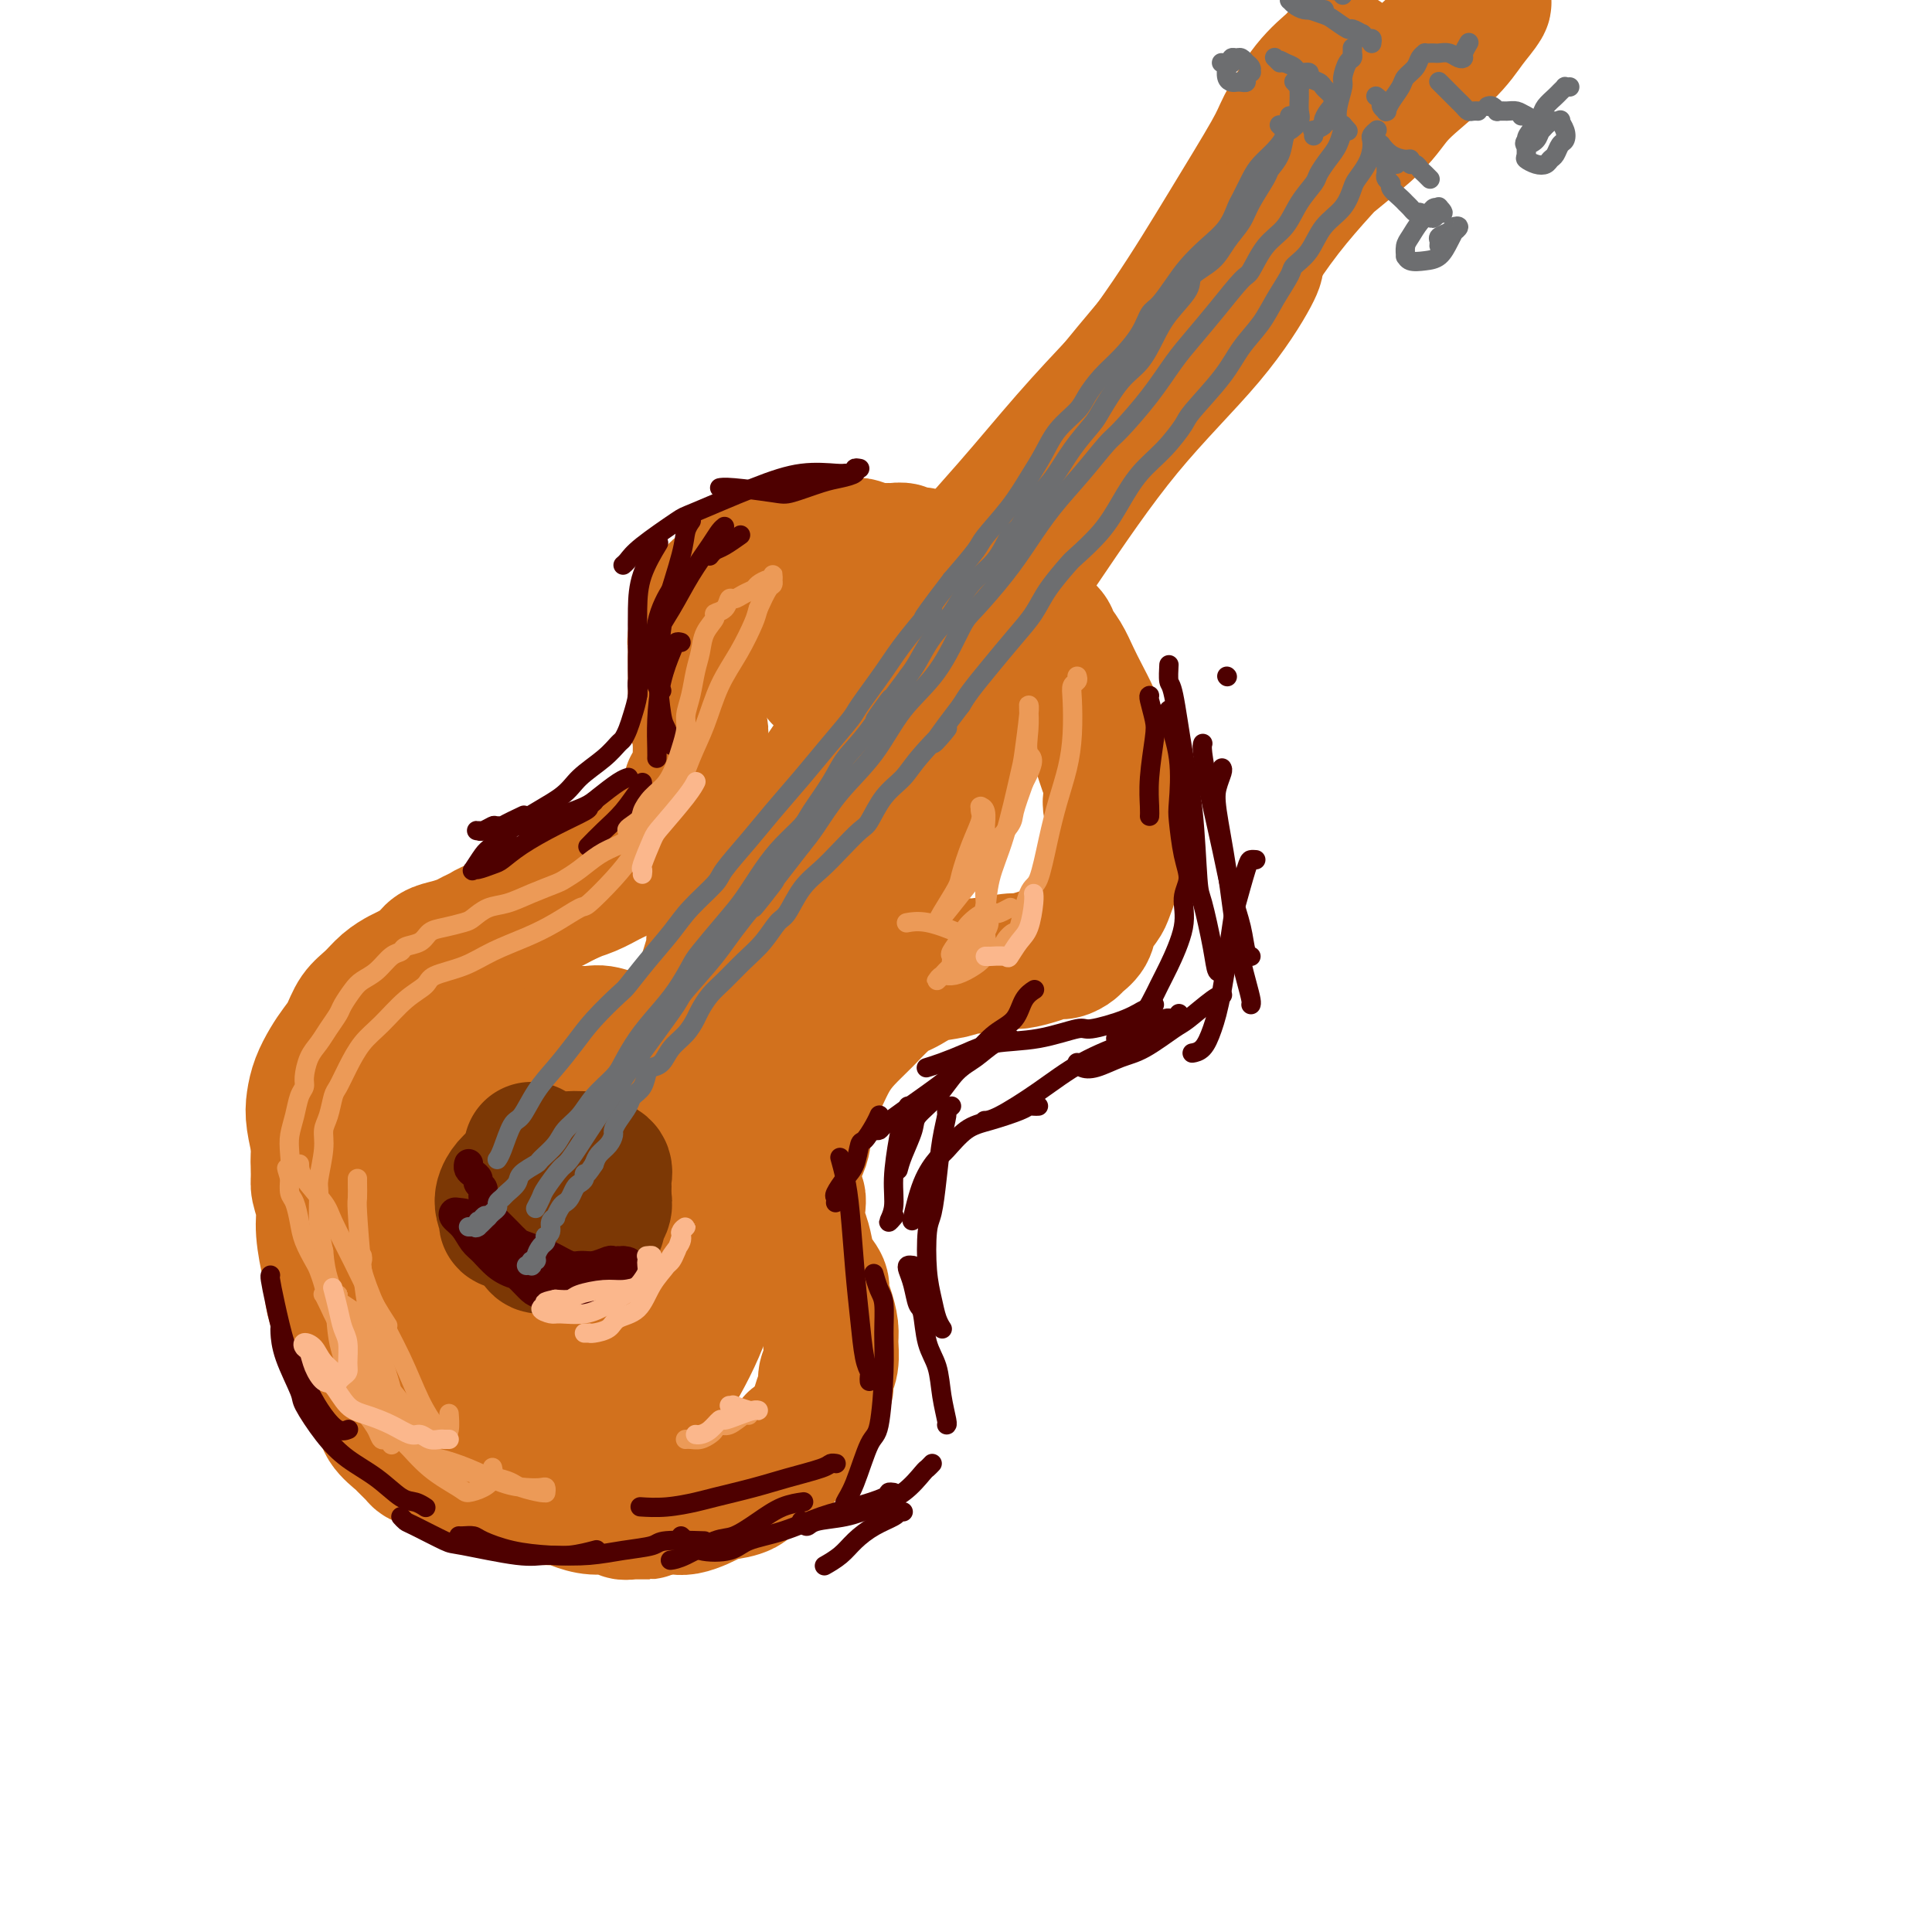 <svg viewBox='0 0 400 400' version='1.1' xmlns='http://www.w3.org/2000/svg' xmlns:xlink='http://www.w3.org/1999/xlink'><g fill='none' stroke='#D2711D' stroke-width='28' stroke-linecap='round' stroke-linejoin='round'><path d='M135,218c0.289,-0.371 0.577,-0.742 0,-1c-0.577,-0.258 -2.020,-0.401 -4,-1c-1.980,-0.599 -4.497,-1.652 -6,-2c-1.503,-0.348 -1.991,0.010 -4,0c-2.009,-0.010 -5.540,-0.387 -9,0c-3.460,0.387 -6.848,1.538 -10,3c-3.152,1.462 -6.067,3.235 -9,6c-2.933,2.765 -5.885,6.524 -8,11c-2.115,4.476 -3.392,9.671 -4,13c-0.608,3.329 -0.547,4.793 0,9c0.547,4.207 1.580,11.156 3,17c1.420,5.844 3.226,10.583 6,15c2.774,4.417 6.514,8.511 10,11c3.486,2.489 6.717,3.371 9,4c2.283,0.629 3.618,1.003 6,1c2.382,-0.003 5.811,-0.385 9,-2c3.189,-1.615 6.137,-4.463 9,-8c2.863,-3.537 5.641,-7.764 8,-12c2.359,-4.236 4.299,-8.481 6,-14c1.701,-5.519 3.164,-12.310 4,-16c0.836,-3.690 1.044,-4.277 1,-7c-0.044,-2.723 -0.339,-7.581 -1,-11c-0.661,-3.419 -1.686,-5.399 -3,-7c-1.314,-1.601 -2.916,-2.824 -5,-4c-2.084,-1.176 -4.650,-2.306 -8,-2c-3.350,0.306 -7.482,2.050 -10,3c-2.518,0.950 -3.421,1.108 -6,3c-2.579,1.892 -6.836,5.517 -10,9c-3.164,3.483 -5.237,6.822 -7,11c-1.763,4.178 -3.218,9.194 -4,14c-0.782,4.806 -0.891,9.403 -1,14'/><path d='M97,275c-0.184,6.645 1.856,9.257 3,11c1.144,1.743 1.392,2.615 3,4c1.608,1.385 4.577,3.281 8,4c3.423,0.719 7.300,0.262 11,-1c3.700,-1.262 7.223,-3.328 11,-7c3.777,-3.672 7.808,-8.949 10,-12c2.192,-3.051 2.546,-3.877 4,-7c1.454,-3.123 4.007,-8.542 6,-13c1.993,-4.458 3.426,-7.955 4,-11c0.574,-3.045 0.290,-5.639 0,-8c-0.290,-2.361 -0.588,-4.488 -2,-6c-1.412,-1.512 -3.940,-2.409 -5,-3c-1.060,-0.591 -0.652,-0.875 -3,-1c-2.348,-0.125 -7.452,-0.091 -12,1c-4.548,1.091 -8.540,3.237 -13,6c-4.460,2.763 -9.386,6.142 -13,10c-3.614,3.858 -5.914,8.195 -8,13c-2.086,4.805 -3.959,10.079 -5,13c-1.041,2.921 -1.250,3.488 -1,6c0.250,2.512 0.960,6.969 2,10c1.040,3.031 2.412,4.637 4,6c1.588,1.363 3.394,2.484 7,2c3.606,-0.484 9.014,-2.574 12,-4c2.986,-1.426 3.551,-2.188 6,-5c2.449,-2.812 6.782,-7.674 10,-12c3.218,-4.326 5.320,-8.116 7,-12c1.680,-3.884 2.939,-7.861 4,-11c1.061,-3.139 1.924,-5.439 2,-8c0.076,-2.561 -0.633,-5.382 -1,-7c-0.367,-1.618 -0.390,-2.034 -1,-3c-0.610,-0.966 -1.805,-2.483 -3,-4'/><path d='M144,226c-1.978,-2.619 -4.423,-2.166 -7,-2c-2.577,0.166 -5.286,0.046 -9,1c-3.714,0.954 -8.435,2.982 -13,6c-4.565,3.018 -8.975,7.027 -11,9c-2.025,1.973 -1.663,1.909 -3,4c-1.337,2.091 -4.371,6.336 -6,10c-1.629,3.664 -1.851,6.746 -2,10c-0.149,3.254 -0.223,6.678 0,10c0.223,3.322 0.743,6.540 1,8c0.257,1.460 0.250,1.162 1,2c0.750,0.838 2.257,2.813 3,4c0.743,1.187 0.722,1.586 1,2c0.278,0.414 0.856,0.844 1,1c0.144,0.156 -0.145,0.037 0,0c0.145,-0.037 0.723,0.009 1,0c0.277,-0.009 0.252,-0.074 0,0c-0.252,0.074 -0.730,0.286 -1,0c-0.270,-0.286 -0.333,-1.069 -1,-2c-0.667,-0.931 -1.940,-2.011 -3,-3c-1.060,-0.989 -1.908,-1.889 -3,-3c-1.092,-1.111 -2.428,-2.433 -3,-3c-0.572,-0.567 -0.381,-0.378 -1,-1c-0.619,-0.622 -2.050,-2.055 -3,-3c-0.950,-0.945 -1.419,-1.403 -2,-2c-0.581,-0.597 -1.273,-1.333 -2,-2c-0.727,-0.667 -1.489,-1.266 -2,-2c-0.511,-0.734 -0.769,-1.603 -1,-2c-0.231,-0.397 -0.433,-0.323 -1,-1c-0.567,-0.677 -1.499,-2.105 -2,-3c-0.501,-0.895 -0.572,-1.256 -1,-2c-0.428,-0.744 -1.214,-1.872 -2,-3'/><path d='M73,259c-4.638,-5.608 -2.734,-3.627 -2,-3c0.734,0.627 0.298,-0.098 0,-1c-0.298,-0.902 -0.458,-1.979 -1,-3c-0.542,-1.021 -1.465,-1.986 -2,-3c-0.535,-1.014 -0.683,-2.077 -1,-3c-0.317,-0.923 -0.804,-1.705 -1,-3c-0.196,-1.295 -0.103,-3.101 0,-4c0.103,-0.899 0.216,-0.891 0,-2c-0.216,-1.109 -0.760,-3.336 -1,-5c-0.240,-1.664 -0.177,-2.765 0,-4c0.177,-1.235 0.469,-2.603 1,-4c0.531,-1.397 1.300,-2.824 2,-4c0.700,-1.176 1.331,-2.100 2,-3c0.669,-0.900 1.377,-1.775 2,-3c0.623,-1.225 1.163,-2.800 2,-4c0.837,-1.200 1.971,-2.026 3,-3c1.029,-0.974 1.951,-2.096 3,-3c1.049,-0.904 2.223,-1.590 3,-2c0.777,-0.410 1.156,-0.544 2,-1c0.844,-0.456 2.151,-1.236 3,-2c0.849,-0.764 1.239,-1.514 2,-2c0.761,-0.486 1.893,-0.707 3,-1c1.107,-0.293 2.190,-0.656 3,-1c0.810,-0.344 1.346,-0.668 2,-1c0.654,-0.332 1.426,-0.671 2,-1c0.574,-0.329 0.949,-0.647 2,-1c1.051,-0.353 2.776,-0.741 4,-1c1.224,-0.259 1.947,-0.389 3,-1c1.053,-0.611 2.437,-1.703 3,-2c0.563,-0.297 0.304,0.201 1,0c0.696,-0.201 2.348,-1.100 4,-2'/><path d='M117,186c4.505,-1.896 2.267,-1.137 2,-1c-0.267,0.137 1.437,-0.348 3,-1c1.563,-0.652 2.984,-1.469 4,-2c1.016,-0.531 1.628,-0.775 2,-1c0.372,-0.225 0.504,-0.430 1,-1c0.496,-0.570 1.355,-1.505 2,-2c0.645,-0.495 1.076,-0.551 2,-1c0.924,-0.449 2.342,-1.290 3,-2c0.658,-0.710 0.557,-1.289 1,-2c0.443,-0.711 1.429,-1.555 2,-2c0.571,-0.445 0.726,-0.490 1,-1c0.274,-0.510 0.666,-1.485 1,-2c0.334,-0.515 0.610,-0.571 1,-1c0.390,-0.429 0.893,-1.232 1,-2c0.107,-0.768 -0.182,-1.500 0,-2c0.182,-0.500 0.833,-0.767 1,-1c0.167,-0.233 -0.151,-0.434 0,-1c0.151,-0.566 0.772,-1.499 1,-2c0.228,-0.501 0.062,-0.571 0,-1c-0.062,-0.429 -0.020,-1.217 0,-2c0.020,-0.783 0.020,-1.560 0,-2c-0.020,-0.440 -0.058,-0.541 0,-1c0.058,-0.459 0.212,-1.275 0,-2c-0.212,-0.725 -0.789,-1.360 -1,-2c-0.211,-0.640 -0.057,-1.287 0,-2c0.057,-0.713 0.015,-1.493 0,-2c-0.015,-0.507 -0.004,-0.741 0,-1c0.004,-0.259 0.001,-0.544 0,-1c-0.001,-0.456 -0.000,-1.084 0,-2c0.000,-0.916 0.000,-2.119 0,-3c-0.000,-0.881 -0.000,-1.441 0,-2'/><path d='M144,136c0.172,-5.131 0.102,-3.459 0,-3c-0.102,0.459 -0.234,-0.296 0,-1c0.234,-0.704 0.836,-1.358 1,-2c0.164,-0.642 -0.111,-1.272 0,-2c0.111,-0.728 0.606,-1.552 1,-2c0.394,-0.448 0.687,-0.519 1,-1c0.313,-0.481 0.646,-1.373 1,-2c0.354,-0.627 0.728,-0.990 1,-1c0.272,-0.010 0.440,0.333 1,0c0.560,-0.333 1.511,-1.342 2,-2c0.489,-0.658 0.515,-0.964 1,-1c0.485,-0.036 1.429,0.196 2,0c0.571,-0.196 0.768,-0.822 1,-1c0.232,-0.178 0.500,0.092 1,0c0.500,-0.092 1.232,-0.546 2,-1c0.768,-0.454 1.571,-0.906 2,-1c0.429,-0.094 0.482,0.172 1,0c0.518,-0.172 1.500,-0.782 2,-1c0.500,-0.218 0.519,-0.043 1,0c0.481,0.043 1.423,-0.045 2,0c0.577,0.045 0.789,0.222 1,0c0.211,-0.222 0.423,-0.844 1,-1c0.577,-0.156 1.521,0.155 2,0c0.479,-0.155 0.493,-0.774 1,-1c0.507,-0.226 1.505,-0.057 2,0c0.495,0.057 0.486,0.001 1,0c0.514,-0.001 1.550,0.051 2,0c0.450,-0.051 0.313,-0.206 1,0c0.687,0.206 2.196,0.773 3,1c0.804,0.227 0.902,0.113 1,0'/><path d='M182,114c1.660,0.150 1.811,0.027 2,0c0.189,-0.027 0.418,0.044 1,0c0.582,-0.044 1.517,-0.204 2,0c0.483,0.204 0.513,0.772 1,1c0.487,0.228 1.429,0.117 2,0c0.571,-0.117 0.770,-0.239 1,0c0.230,0.239 0.489,0.837 1,1c0.511,0.163 1.273,-0.111 2,0c0.727,0.111 1.419,0.606 2,1c0.581,0.394 1.050,0.685 2,1c0.950,0.315 2.379,0.653 3,1c0.621,0.347 0.434,0.701 1,1c0.566,0.299 1.886,0.541 3,1c1.114,0.459 2.024,1.133 3,2c0.976,0.867 2.019,1.925 3,3c0.981,1.075 1.901,2.167 3,3c1.099,0.833 2.377,1.408 3,2c0.623,0.592 0.590,1.201 1,2c0.410,0.799 1.263,1.790 2,3c0.737,1.210 1.360,2.641 2,4c0.640,1.359 1.299,2.646 2,4c0.701,1.354 1.444,2.774 2,4c0.556,1.226 0.923,2.256 1,3c0.077,0.744 -0.137,1.200 0,2c0.137,0.800 0.624,1.943 1,3c0.376,1.057 0.640,2.029 1,3c0.360,0.971 0.815,1.943 1,3c0.185,1.057 0.101,2.201 0,3c-0.101,0.799 -0.220,1.254 0,2c0.220,0.746 0.777,1.785 1,3c0.223,1.215 0.111,2.608 0,4'/><path d='M231,174c0.602,3.860 0.105,2.011 0,2c-0.105,-0.011 0.180,1.816 0,3c-0.180,1.184 -0.826,1.723 -1,2c-0.174,0.277 0.123,0.290 0,1c-0.123,0.710 -0.667,2.116 -1,3c-0.333,0.884 -0.456,1.245 -1,2c-0.544,0.755 -1.511,1.905 -2,3c-0.489,1.095 -0.501,2.135 -1,3c-0.499,0.865 -1.486,1.555 -2,2c-0.514,0.445 -0.555,0.645 -1,1c-0.445,0.355 -1.293,0.865 -2,1c-0.707,0.135 -1.272,-0.103 -2,0c-0.728,0.103 -1.619,0.549 -3,1c-1.381,0.451 -3.253,0.909 -4,1c-0.747,0.091 -0.369,-0.184 -2,0c-1.631,0.184 -5.270,0.827 -7,1c-1.730,0.173 -1.551,-0.123 -2,0c-0.449,0.123 -1.526,0.664 -3,1c-1.474,0.336 -3.345,0.466 -5,1c-1.655,0.534 -3.093,1.472 -4,2c-0.907,0.528 -1.282,0.646 -2,1c-0.718,0.354 -1.779,0.942 -3,2c-1.221,1.058 -2.602,2.584 -4,4c-1.398,1.416 -2.812,2.723 -4,4c-1.188,1.277 -2.148,2.526 -3,4c-0.852,1.474 -1.595,3.173 -2,4c-0.405,0.827 -0.473,0.782 -1,2c-0.527,1.218 -1.512,3.697 -2,6c-0.488,2.303 -0.477,4.428 -1,6c-0.523,1.572 -1.578,2.592 -2,4c-0.422,1.408 -0.211,3.204 0,5'/><path d='M164,246c-1.463,5.056 0.380,2.197 1,2c0.620,-0.197 0.016,2.269 0,4c-0.016,1.731 0.555,2.728 1,4c0.445,1.272 0.763,2.818 1,4c0.237,1.182 0.393,2.000 1,3c0.607,1.000 1.665,2.181 2,3c0.335,0.819 -0.053,1.275 0,2c0.053,0.725 0.546,1.717 1,3c0.454,1.283 0.869,2.857 1,4c0.131,1.143 -0.021,1.856 0,3c0.021,1.144 0.213,2.718 0,4c-0.213,1.282 -0.833,2.272 -1,3c-0.167,0.728 0.120,1.193 0,2c-0.120,0.807 -0.647,1.954 -1,3c-0.353,1.046 -0.531,1.990 -1,3c-0.469,1.010 -1.228,2.087 -2,3c-0.772,0.913 -1.558,1.663 -2,2c-0.442,0.337 -0.542,0.260 -1,1c-0.458,0.740 -1.275,2.296 -2,3c-0.725,0.704 -1.357,0.557 -2,1c-0.643,0.443 -1.295,1.477 -2,2c-0.705,0.523 -1.463,0.535 -2,1c-0.537,0.465 -0.853,1.381 -2,2c-1.147,0.619 -3.126,0.940 -4,1c-0.874,0.060 -0.644,-0.142 -1,0c-0.356,0.142 -1.298,0.626 -2,1c-0.702,0.374 -1.163,0.636 -2,1c-0.837,0.364 -2.049,0.830 -3,1c-0.951,0.170 -1.641,0.046 -2,0c-0.359,-0.046 -0.388,-0.013 -1,0c-0.612,0.013 -1.806,0.007 -3,0'/><path d='M136,312c-3.083,0.850 -1.790,0.975 -2,1c-0.210,0.025 -1.921,-0.048 -3,0c-1.079,0.048 -1.524,0.219 -2,0c-0.476,-0.219 -0.982,-0.828 -2,-1c-1.018,-0.172 -2.546,0.093 -4,0c-1.454,-0.093 -2.833,-0.546 -4,-1c-1.167,-0.454 -2.122,-0.910 -3,-1c-0.878,-0.090 -1.680,0.187 -3,0c-1.320,-0.187 -3.159,-0.837 -4,-1c-0.841,-0.163 -0.685,0.163 -1,0c-0.315,-0.163 -1.100,-0.813 -2,-1c-0.900,-0.187 -1.914,0.089 -3,0c-1.086,-0.089 -2.243,-0.544 -3,-1c-0.757,-0.456 -1.112,-0.913 -2,-1c-0.888,-0.087 -2.308,0.198 -3,0c-0.692,-0.198 -0.657,-0.878 -1,-1c-0.343,-0.122 -1.066,0.314 -2,0c-0.934,-0.314 -2.079,-1.378 -3,-2c-0.921,-0.622 -1.616,-0.802 -2,-1c-0.384,-0.198 -0.455,-0.413 -1,-1c-0.545,-0.587 -1.563,-1.544 -2,-2c-0.437,-0.456 -0.292,-0.409 -1,-1c-0.708,-0.591 -2.269,-1.818 -3,-3c-0.731,-1.182 -0.634,-2.317 -1,-3c-0.366,-0.683 -1.196,-0.912 -2,-2c-0.804,-1.088 -1.582,-3.034 -2,-4c-0.418,-0.966 -0.477,-0.952 -1,-2c-0.523,-1.048 -1.511,-3.157 -2,-5c-0.489,-1.843 -0.478,-3.419 -1,-5c-0.522,-1.581 -1.578,-3.166 -2,-5c-0.422,-1.834 -0.211,-3.917 0,-6'/><path d='M69,263c-1.090,-3.713 -0.814,-1.496 -1,-2c-0.186,-0.504 -0.835,-3.729 -1,-6c-0.165,-2.271 0.152,-3.587 0,-5c-0.152,-1.413 -0.773,-2.921 -1,-4c-0.227,-1.079 -0.061,-1.728 0,-3c0.061,-1.272 0.016,-3.169 0,-4c-0.016,-0.831 -0.004,-0.598 0,-1c0.004,-0.402 0.001,-1.440 0,-2c-0.001,-0.560 -0.000,-0.641 0,-1c0.000,-0.359 -0.001,-0.995 0,-1c0.001,-0.005 0.003,0.621 0,1c-0.003,0.379 -0.013,0.510 0,1c0.013,0.490 0.048,1.338 0,2c-0.048,0.662 -0.179,1.139 0,3c0.179,1.861 0.669,5.106 1,7c0.331,1.894 0.503,2.437 1,4c0.497,1.563 1.321,4.145 2,7c0.679,2.855 1.215,5.982 2,9c0.785,3.018 1.819,5.928 3,8c1.181,2.072 2.509,3.307 4,5c1.491,1.693 3.146,3.844 4,5c0.854,1.156 0.908,1.319 2,2c1.092,0.681 3.224,1.882 5,3c1.776,1.118 3.197,2.153 5,3c1.803,0.847 3.988,1.505 6,2c2.012,0.495 3.849,0.825 6,1c2.151,0.175 4.614,0.193 6,0c1.386,-0.193 1.693,-0.596 2,-1'/><path d='M115,296c3.157,-0.105 4.050,-0.368 5,-1c0.950,-0.632 1.956,-1.634 3,-2c1.044,-0.366 2.125,-0.094 3,-1c0.875,-0.906 1.545,-2.988 2,-4c0.455,-1.012 0.696,-0.955 1,-2c0.304,-1.045 0.670,-3.193 1,-6c0.330,-2.807 0.623,-6.272 1,-11c0.377,-4.728 0.836,-10.720 2,-18c1.164,-7.280 3.033,-15.849 5,-23c1.967,-7.151 4.033,-12.885 6,-19c1.967,-6.115 3.834,-12.612 5,-16c1.166,-3.388 1.631,-3.668 2,-5c0.369,-1.332 0.643,-3.715 1,-5c0.357,-1.285 0.796,-1.473 1,-2c0.204,-0.527 0.173,-1.392 0,-1c-0.173,0.392 -0.490,2.041 -1,3c-0.510,0.959 -1.215,1.229 -2,3c-0.785,1.771 -1.652,5.044 -2,7c-0.348,1.956 -0.177,2.597 0,3c0.177,0.403 0.359,0.569 2,0c1.641,-0.569 4.739,-1.875 7,-3c2.261,-1.125 3.684,-2.071 6,-4c2.316,-1.929 5.525,-4.843 8,-7c2.475,-2.157 4.218,-3.559 6,-5c1.782,-1.441 3.605,-2.922 5,-4c1.395,-1.078 2.361,-1.752 3,-2c0.639,-0.248 0.950,-0.069 1,0c0.050,0.069 -0.162,0.029 0,1c0.162,0.971 0.697,2.954 0,6c-0.697,3.046 -2.628,7.156 -5,11c-2.372,3.844 -5.186,7.422 -8,11'/><path d='M173,200c-3.457,5.146 -5.601,7.013 -7,8c-1.399,0.987 -2.054,1.096 -3,1c-0.946,-0.096 -2.185,-0.397 -3,0c-0.815,0.397 -1.208,1.491 -2,-1c-0.792,-2.491 -1.985,-8.566 -2,-13c-0.015,-4.434 1.148,-7.228 3,-12c1.852,-4.772 4.392,-11.522 6,-15c1.608,-3.478 2.283,-3.683 4,-6c1.717,-2.317 4.475,-6.747 7,-10c2.525,-3.253 4.817,-5.329 7,-7c2.183,-1.671 4.257,-2.935 6,-4c1.743,-1.065 3.155,-1.929 5,-2c1.845,-0.071 4.122,0.651 5,1c0.878,0.349 0.358,0.325 1,1c0.642,0.675 2.448,2.050 3,4c0.552,1.950 -0.148,4.475 -1,7c-0.852,2.525 -1.854,5.051 -3,7c-1.146,1.949 -2.437,3.321 -3,4c-0.563,0.679 -0.400,0.665 -1,1c-0.600,0.335 -1.964,1.018 -4,1c-2.036,-0.018 -4.744,-0.739 -6,-1c-1.256,-0.261 -1.060,-0.064 -2,-1c-0.940,-0.936 -3.017,-3.007 -4,-5c-0.983,-1.993 -0.871,-3.910 -1,-5c-0.129,-1.090 -0.498,-1.355 0,-3c0.498,-1.645 1.862,-4.669 3,-7c1.138,-2.331 2.048,-3.967 3,-5c0.952,-1.033 1.946,-1.462 3,-2c1.054,-0.538 2.168,-1.183 3,-1c0.832,0.183 1.380,1.195 2,2c0.620,0.805 1.310,1.402 2,2'/><path d='M194,139c0.896,1.736 1.137,4.077 1,7c-0.137,2.923 -0.652,6.430 -2,10c-1.348,3.570 -3.529,7.205 -5,10c-1.471,2.795 -2.232,4.751 -3,6c-0.768,1.249 -1.544,1.791 -2,2c-0.456,0.209 -0.591,0.085 -1,0c-0.409,-0.085 -1.092,-0.130 -2,-1c-0.908,-0.870 -2.041,-2.564 -3,-4c-0.959,-1.436 -1.743,-2.615 -2,-5c-0.257,-2.385 0.013,-5.977 0,-8c-0.013,-2.023 -0.311,-2.476 0,-4c0.311,-1.524 1.230,-4.117 2,-6c0.770,-1.883 1.392,-3.054 2,-4c0.608,-0.946 1.203,-1.665 1,-2c-0.203,-0.335 -1.202,-0.285 -2,0c-0.798,0.285 -1.394,0.806 -2,1c-0.606,0.194 -1.220,0.063 -2,0c-0.780,-0.063 -1.725,-0.056 -2,0c-0.275,0.056 0.119,0.162 0,0c-0.119,-0.162 -0.750,-0.593 -1,-1c-0.250,-0.407 -0.119,-0.789 0,-1c0.119,-0.211 0.224,-0.249 0,0c-0.224,0.249 -0.778,0.785 -1,1c-0.222,0.215 -0.111,0.107 0,0'/><path d='M206,121c-0.347,-0.170 -0.694,-0.339 0,-1c0.694,-0.661 2.429,-1.812 5,-5c2.571,-3.188 5.980,-8.412 8,-11c2.020,-2.588 2.653,-2.540 5,-5c2.347,-2.460 6.408,-7.426 10,-12c3.592,-4.574 6.715,-8.755 10,-13c3.285,-4.245 6.731,-8.556 9,-12c2.269,-3.444 3.359,-6.023 5,-9c1.641,-2.977 3.833,-6.353 5,-8c1.167,-1.647 1.310,-1.564 2,-3c0.690,-1.436 1.926,-4.392 3,-7c1.074,-2.608 1.985,-4.870 3,-7c1.015,-2.130 2.133,-4.130 3,-6c0.867,-1.870 1.482,-3.612 2,-5c0.518,-1.388 0.937,-2.424 1,-3c0.063,-0.576 -0.232,-0.693 0,-1c0.232,-0.307 0.991,-0.805 1,-1c0.009,-0.195 -0.730,-0.087 -1,0c-0.270,0.087 -0.069,0.152 -1,1c-0.931,0.848 -2.994,2.478 -5,5c-2.006,2.522 -3.956,5.935 -5,8c-1.044,2.065 -1.182,2.780 -3,6c-1.818,3.220 -5.317,8.943 -9,15c-3.683,6.057 -7.551,12.446 -12,19c-4.449,6.554 -9.479,13.273 -14,19c-4.521,5.727 -8.533,10.464 -12,15c-3.467,4.536 -6.390,8.873 -8,11c-1.610,2.127 -1.906,2.044 -3,3c-1.094,0.956 -2.987,2.950 -4,4c-1.013,1.050 -1.147,1.157 -1,1c0.147,-0.157 0.573,-0.579 1,-1'/><path d='M201,118c-10.550,14.878 1.074,0.072 8,-9c6.926,-9.072 9.153,-12.410 11,-15c1.847,-2.590 3.313,-4.432 7,-9c3.687,-4.568 9.594,-11.863 15,-18c5.406,-6.137 10.312,-11.116 15,-16c4.688,-4.884 9.159,-9.674 14,-14c4.841,-4.326 10.051,-8.189 13,-11c2.949,-2.811 3.637,-4.572 6,-7c2.363,-2.428 6.401,-5.524 9,-8c2.599,-2.476 3.759,-4.333 5,-6c1.241,-1.667 2.563,-3.145 3,-4c0.437,-0.855 -0.011,-1.087 0,-1c0.011,0.087 0.482,0.493 0,1c-0.482,0.507 -1.918,1.114 -2,1c-0.082,-0.114 1.191,-0.949 -3,3c-4.191,3.949 -13.845,12.682 -18,17c-4.155,4.318 -2.809,4.223 -5,7c-2.191,2.777 -7.917,8.428 -13,15c-5.083,6.572 -9.523,14.066 -12,18c-2.477,3.934 -2.989,4.307 -7,9c-4.011,4.693 -11.519,13.707 -18,22c-6.481,8.293 -11.936,15.865 -17,23c-5.064,7.135 -9.738,13.835 -14,19c-4.262,5.165 -8.112,8.797 -10,11c-1.888,2.203 -1.813,2.976 -3,4c-1.187,1.024 -3.636,2.297 -5,3c-1.364,0.703 -1.642,0.835 -2,1c-0.358,0.165 -0.797,0.364 -1,0c-0.203,-0.364 -0.170,-1.290 1,-4c1.170,-2.710 3.477,-7.203 5,-10c1.523,-2.797 2.261,-3.899 3,-5'/><path d='M186,135c3.024,-5.611 6.084,-10.137 10,-15c3.916,-4.863 8.687,-10.062 13,-15c4.313,-4.938 8.167,-9.616 12,-14c3.833,-4.384 7.647,-8.474 12,-13c4.353,-4.526 9.247,-9.487 12,-12c2.753,-2.513 3.364,-2.579 5,-4c1.636,-1.421 4.296,-4.197 6,-6c1.704,-1.803 2.450,-2.634 3,-3c0.550,-0.366 0.904,-0.267 1,0c0.096,0.267 -0.064,0.702 0,1c0.064,0.298 0.353,0.458 -1,3c-1.353,2.542 -4.347,7.467 -9,13c-4.653,5.533 -10.963,11.675 -17,19c-6.037,7.325 -11.801,15.833 -18,25c-6.199,9.167 -12.834,18.994 -20,29c-7.166,10.006 -14.863,20.191 -19,26c-4.137,5.809 -4.716,7.241 -8,12c-3.284,4.759 -9.275,12.846 -14,20c-4.725,7.154 -8.186,13.374 -12,19c-3.814,5.626 -7.981,10.656 -12,16c-4.019,5.344 -7.890,11.000 -10,14c-2.110,3.000 -2.460,3.342 -4,5c-1.540,1.658 -4.270,4.630 -6,7c-1.730,2.370 -2.461,4.138 -3,5c-0.539,0.862 -0.887,0.819 -1,1c-0.113,0.181 0.007,0.587 0,1c-0.007,0.413 -0.143,0.832 0,1c0.143,0.168 0.564,0.086 1,0c0.436,-0.086 0.887,-0.177 3,-1c2.113,-0.823 5.890,-2.378 9,-5c3.110,-2.622 5.555,-6.311 8,-10'/><path d='M127,254c2.663,-3.544 5.320,-7.404 8,-12c2.680,-4.596 5.383,-9.930 7,-13c1.617,-3.070 2.147,-3.877 3,-6c0.853,-2.123 2.029,-5.561 3,-8c0.971,-2.439 1.738,-3.878 2,-5c0.262,-1.122 0.021,-1.928 0,-2c-0.021,-0.072 0.180,0.591 0,1c-0.180,0.409 -0.740,0.565 -1,1c-0.260,0.435 -0.221,1.150 -1,3c-0.779,1.850 -2.376,4.835 -4,8c-1.624,3.165 -3.276,6.511 -5,10c-1.724,3.489 -3.521,7.120 -5,10c-1.479,2.880 -2.641,5.009 -3,6c-0.359,0.991 0.086,0.843 0,1c-0.086,0.157 -0.704,0.619 -1,1c-0.296,0.381 -0.272,0.679 0,0c0.272,-0.679 0.792,-2.337 1,-3c0.208,-0.663 0.104,-0.332 0,0'/></g>
<g fill='none' stroke='#7C3805' stroke-width='28' stroke-linecap='round' stroke-linejoin='round'><path d='M110,238c-0.000,0.357 -0.000,0.715 0,1c0.000,0.285 0.001,0.499 0,1c-0.001,0.501 -0.003,1.290 0,2c0.003,0.710 0.011,1.342 0,2c-0.011,0.658 -0.042,1.344 0,2c0.042,0.656 0.156,1.283 1,2c0.844,0.717 2.419,1.526 3,2c0.581,0.474 0.170,0.615 1,1c0.830,0.385 2.902,1.014 4,1c1.098,-0.014 1.222,-0.671 2,-1c0.778,-0.329 2.210,-0.330 3,-1c0.790,-0.670 0.937,-2.011 1,-3c0.063,-0.989 0.041,-1.628 0,-2c-0.041,-0.372 -0.102,-0.478 0,-1c0.102,-0.522 0.365,-1.459 0,-2c-0.365,-0.541 -1.360,-0.686 -2,-1c-0.640,-0.314 -0.925,-0.798 -2,-1c-1.075,-0.202 -2.939,-0.122 -4,0c-1.061,0.122 -1.320,0.286 -2,1c-0.680,0.714 -1.783,1.977 -3,3c-1.217,1.023 -2.549,1.805 -3,3c-0.451,1.195 -0.021,2.803 0,4c0.021,1.197 -0.368,1.983 0,3c0.368,1.017 1.494,2.264 2,3c0.506,0.736 0.393,0.960 1,1c0.607,0.040 1.933,-0.105 3,0c1.067,0.105 1.876,0.458 3,0c1.124,-0.458 2.562,-1.729 4,-3'/><path d='M122,255c2.096,-0.895 1.837,-2.131 2,-3c0.163,-0.869 0.747,-1.370 1,-2c0.253,-0.630 0.176,-1.389 0,-2c-0.176,-0.611 -0.449,-1.074 -1,-2c-0.551,-0.926 -1.378,-2.317 -2,-3c-0.622,-0.683 -1.038,-0.660 -2,-1c-0.962,-0.340 -2.470,-1.042 -4,-1c-1.530,0.042 -3.080,0.829 -4,1c-0.920,0.171 -1.209,-0.273 -2,0c-0.791,0.273 -2.085,1.263 -3,2c-0.915,0.737 -1.452,1.219 -2,2c-0.548,0.781 -1.108,1.860 -1,3c0.108,1.140 0.885,2.342 1,3c0.115,0.658 -0.433,0.773 0,1c0.433,0.227 1.847,0.565 3,1c1.153,0.435 2.045,0.965 3,1c0.955,0.035 1.974,-0.427 3,-1c1.026,-0.573 2.061,-1.256 3,-2c0.939,-0.744 1.783,-1.547 2,-2c0.217,-0.453 -0.194,-0.556 0,-1c0.194,-0.444 0.994,-1.229 1,-2c0.006,-0.771 -0.783,-1.527 -1,-2c-0.217,-0.473 0.138,-0.663 0,-1c-0.138,-0.337 -0.768,-0.822 -1,-1c-0.232,-0.178 -0.066,-0.051 0,0c0.066,0.051 0.033,0.025 0,0'/></g>
<g fill='none' stroke='#4E0000' stroke-width='6' stroke-linecap='round' stroke-linejoin='round'><path d='M97,241c0.022,-0.089 0.043,-0.179 0,0c-0.043,0.179 -0.151,0.625 0,1c0.151,0.375 0.562,0.679 1,1c0.438,0.321 0.905,0.660 1,1c0.095,0.340 -0.181,0.682 0,1c0.181,0.318 0.817,0.612 1,1c0.183,0.388 -0.089,0.870 0,2c0.089,1.130 0.538,2.908 1,4c0.462,1.092 0.935,1.496 1,2c0.065,0.504 -0.279,1.106 0,2c0.279,0.894 1.182,2.081 2,3c0.818,0.919 1.552,1.571 2,2c0.448,0.429 0.611,0.634 1,1c0.389,0.366 1.003,0.893 2,1c0.997,0.107 2.377,-0.205 3,0c0.623,0.205 0.489,0.927 1,1c0.511,0.073 1.667,-0.502 3,-1c1.333,-0.498 2.845,-0.918 4,-1c1.155,-0.082 1.955,0.174 3,0c1.045,-0.174 2.336,-0.779 3,-1c0.664,-0.221 0.700,-0.059 1,0c0.300,0.059 0.865,0.016 1,0c0.135,-0.016 -0.160,-0.004 0,0c0.160,0.004 0.774,0.001 1,0c0.226,-0.001 0.065,-0.000 0,0c-0.065,0.000 -0.032,0.000 0,0'/><path d='M129,261c2.904,0.100 0.166,1.351 -1,2c-1.166,0.649 -0.758,0.697 -1,1c-0.242,0.303 -1.133,0.863 -2,1c-0.867,0.137 -1.708,-0.148 -3,0c-1.292,0.148 -3.034,0.728 -4,1c-0.966,0.272 -1.154,0.235 -2,0c-0.846,-0.235 -2.348,-0.667 -4,-1c-1.652,-0.333 -3.453,-0.568 -5,-1c-1.547,-0.432 -2.839,-1.061 -4,-2c-1.161,-0.939 -2.192,-2.189 -3,-3c-0.808,-0.811 -1.392,-1.184 -2,-2c-0.608,-0.816 -1.240,-2.074 -2,-3c-0.760,-0.926 -1.647,-1.518 -2,-2c-0.353,-0.482 -0.171,-0.853 0,-1c0.171,-0.147 0.331,-0.069 1,0c0.669,0.069 1.846,0.130 3,1c1.154,0.870 2.286,2.547 3,4c0.714,1.453 1.012,2.680 2,4c0.988,1.320 2.666,2.733 4,4c1.334,1.267 2.324,2.389 3,3c0.676,0.611 1.038,0.711 2,1c0.962,0.289 2.522,0.768 4,1c1.478,0.232 2.873,0.217 4,0c1.127,-0.217 1.987,-0.636 3,-1c1.013,-0.364 2.180,-0.672 3,-1c0.820,-0.328 1.292,-0.676 2,-1c0.708,-0.324 1.652,-0.626 2,-1c0.348,-0.374 0.099,-0.821 0,-1c-0.099,-0.179 -0.050,-0.089 0,0'/><path d='M130,264c1.395,-0.710 -0.116,0.014 -1,0c-0.884,-0.014 -1.140,-0.767 -2,-1c-0.860,-0.233 -2.324,0.055 -4,0c-1.676,-0.055 -3.566,-0.451 -5,-1c-1.434,-0.549 -2.414,-1.249 -4,-2c-1.586,-0.751 -3.777,-1.554 -5,-2c-1.223,-0.446 -1.477,-0.537 -2,-1c-0.523,-0.463 -1.315,-1.299 -2,-2c-0.685,-0.701 -1.261,-1.266 -2,-2c-0.739,-0.734 -1.640,-1.638 -2,-2c-0.360,-0.362 -0.180,-0.181 0,0'/></g>
<g fill='none' stroke='#4E0000' stroke-width='4' stroke-linecap='round' stroke-linejoin='round'><path d='M56,264c-0.064,0.077 -0.127,0.155 0,1c0.127,0.845 0.446,2.459 1,5c0.554,2.541 1.345,6.009 2,8c0.655,1.991 1.174,2.505 2,4c0.826,1.495 1.959,3.970 3,6c1.041,2.030 1.990,3.616 3,5c1.010,1.384 2.080,2.565 3,3c0.920,0.435 1.692,0.124 2,0c0.308,-0.124 0.154,-0.062 0,0'/><path d='M58,275c-0.024,0.055 -0.048,0.110 0,1c0.048,0.890 0.167,2.615 1,5c0.833,2.385 2.381,5.431 3,7c0.619,1.569 0.308,1.660 1,3c0.692,1.340 2.387,3.927 4,6c1.613,2.073 3.143,3.631 5,5c1.857,1.369 4.039,2.549 6,4c1.961,1.451 3.701,3.172 5,4c1.299,0.828 2.157,0.761 3,1c0.843,0.239 1.669,0.782 2,1c0.331,0.218 0.165,0.109 0,0'/><path d='M83,314c0.367,0.397 0.733,0.793 1,1c0.267,0.207 0.433,0.223 2,1c1.567,0.777 4.535,2.314 6,3c1.465,0.686 1.427,0.520 4,1c2.573,0.480 7.759,1.607 11,2c3.241,0.393 4.539,0.054 6,0c1.461,-0.054 3.086,0.178 5,0c1.914,-0.178 4.118,-0.765 5,-1c0.882,-0.235 0.441,-0.117 0,0'/><path d='M95,318c0.222,0.016 0.443,0.032 1,0c0.557,-0.032 1.448,-0.113 2,0c0.552,0.113 0.763,0.420 2,1c1.237,0.580 3.498,1.435 6,2c2.502,0.565 5.245,0.841 8,1c2.755,0.159 5.520,0.200 8,0c2.480,-0.200 4.673,-0.642 7,-1c2.327,-0.358 4.789,-0.632 6,-1c1.211,-0.368 1.172,-0.830 3,-1c1.828,-0.170 5.522,-0.049 7,0c1.478,0.049 0.739,0.024 0,0'/><path d='M139,323c-0.182,0.025 -0.363,0.051 0,0c0.363,-0.051 1.271,-0.178 3,-1c1.729,-0.822 4.278,-2.339 6,-3c1.722,-0.661 2.616,-0.464 4,-1c1.384,-0.536 3.258,-1.803 5,-3c1.742,-1.197 3.354,-2.322 5,-3c1.646,-0.678 3.328,-0.908 4,-1c0.672,-0.092 0.336,-0.046 0,0'/><path d='M175,312c0.040,0.054 0.080,0.107 0,0c-0.080,-0.107 -0.280,-0.375 0,-1c0.280,-0.625 1.042,-1.606 2,-4c0.958,-2.394 2.114,-6.199 3,-8c0.886,-1.801 1.503,-1.597 2,-4c0.497,-2.403 0.876,-7.411 1,-11c0.124,-3.589 -0.005,-5.757 0,-8c0.005,-2.243 0.146,-4.560 0,-6c-0.146,-1.440 -0.578,-2.003 -1,-3c-0.422,-0.997 -0.835,-2.428 -1,-3c-0.165,-0.572 -0.083,-0.286 0,0'/><path d='M180,286c-0.024,-0.351 -0.048,-0.702 0,-1c0.048,-0.298 0.167,-0.542 0,-1c-0.167,-0.458 -0.622,-1.129 -1,-3c-0.378,-1.871 -0.679,-4.943 -1,-8c-0.321,-3.057 -0.661,-6.098 -1,-10c-0.339,-3.902 -0.679,-8.664 -1,-12c-0.321,-3.336 -0.625,-5.244 -1,-7c-0.375,-1.756 -0.821,-3.359 -1,-4c-0.179,-0.641 -0.089,-0.321 0,0'/><path d='M173,249c0.046,-0.385 0.093,-0.769 0,-1c-0.093,-0.231 -0.324,-0.308 0,-1c0.324,-0.692 1.204,-1.999 2,-3c0.796,-1.001 1.509,-1.698 2,-3c0.491,-1.302 0.759,-3.211 1,-4c0.241,-0.789 0.456,-0.459 1,-1c0.544,-0.541 1.416,-1.953 2,-3c0.584,-1.047 0.881,-1.728 1,-2c0.119,-0.272 0.059,-0.136 0,0'/><path d='M181,234c0.383,0.055 0.767,0.111 1,0c0.233,-0.111 0.316,-0.388 1,-1c0.684,-0.612 1.971,-1.560 4,-3c2.029,-1.440 4.802,-3.371 7,-5c2.198,-1.629 3.820,-2.957 5,-4c1.180,-1.043 1.917,-1.800 3,-3c1.083,-1.200 2.511,-2.844 4,-4c1.489,-1.156 3.038,-1.825 4,-3c0.962,-1.175 1.336,-2.855 2,-4c0.664,-1.145 1.618,-1.756 2,-2c0.382,-0.244 0.191,-0.122 0,0'/><path d='M238,144c-0.105,0.038 -0.210,0.076 0,1c0.210,0.924 0.736,2.735 1,4c0.264,1.265 0.267,1.985 0,4c-0.267,2.015 -0.804,5.323 -1,8c-0.196,2.677 -0.053,4.721 0,6c0.053,1.279 0.015,1.794 0,2c-0.015,0.206 -0.008,0.103 0,0'/><path d='M242,147c0.060,-0.052 0.121,-0.103 0,0c-0.121,0.103 -0.422,0.361 0,2c0.422,1.639 1.568,4.658 2,8c0.432,3.342 0.150,7.008 0,9c-0.150,1.992 -0.167,2.311 0,4c0.167,1.689 0.518,4.750 1,7c0.482,2.250 1.095,3.690 1,5c-0.095,1.310 -0.898,2.490 -1,4c-0.102,1.510 0.498,3.350 0,6c-0.498,2.650 -2.095,6.111 -3,8c-0.905,1.889 -1.118,2.205 -2,4c-0.882,1.795 -2.432,5.069 -4,7c-1.568,1.931 -3.153,2.520 -4,3c-0.847,0.480 -0.956,0.851 -1,1c-0.044,0.149 -0.022,0.074 0,0'/><path d='M239,208c-0.377,0.466 -0.754,0.932 -1,1c-0.246,0.068 -0.361,-0.262 -1,0c-0.639,0.262 -1.800,1.116 -4,2c-2.200,0.884 -5.437,1.798 -7,2c-1.563,0.202 -1.450,-0.307 -3,0c-1.550,0.307 -4.762,1.431 -8,2c-3.238,0.569 -6.500,0.583 -9,1c-2.500,0.417 -4.237,1.235 -6,2c-1.763,0.765 -3.552,1.475 -5,2c-1.448,0.525 -2.557,0.864 -3,1c-0.443,0.136 -0.222,0.068 0,0'/><path d='M209,215c-0.065,0.010 -0.131,0.020 0,0c0.131,-0.020 0.458,-0.071 0,0c-0.458,0.071 -1.703,0.263 -3,1c-1.297,0.737 -2.647,2.019 -4,3c-1.353,0.981 -2.709,1.662 -4,3c-1.291,1.338 -2.518,3.333 -4,5c-1.482,1.667 -3.220,3.008 -4,4c-0.780,0.992 -0.601,1.637 -1,3c-0.399,1.363 -1.377,3.444 -2,5c-0.623,1.556 -0.892,2.587 -1,3c-0.108,0.413 -0.054,0.206 0,0'/><path d='M188,229c0.092,0.264 0.184,0.527 0,1c-0.184,0.473 -0.642,1.154 -1,2c-0.358,0.846 -0.614,1.855 -1,4c-0.386,2.145 -0.902,5.426 -1,8c-0.098,2.574 0.221,4.443 0,6c-0.221,1.557 -0.983,2.804 -1,3c-0.017,0.196 0.709,-0.658 1,-1c0.291,-0.342 0.145,-0.171 0,0'/><path d='M254,140c0.000,0.000 0.100,0.100 0.1,0.1'/><path d='M242,138c0.018,-0.328 0.036,-0.656 0,0c-0.036,0.656 -0.126,2.295 0,3c0.126,0.705 0.466,0.476 1,3c0.534,2.524 1.260,7.801 2,12c0.740,4.199 1.493,7.318 2,12c0.507,4.682 0.766,10.925 1,14c0.234,3.075 0.441,2.981 1,5c0.559,2.019 1.469,6.149 2,9c0.531,2.851 0.681,4.421 1,5c0.319,0.579 0.805,0.165 1,0c0.195,-0.165 0.097,-0.083 0,0'/><path d='M249,154c0.026,-0.070 0.051,-0.140 0,0c-0.051,0.140 -0.180,0.489 0,2c0.180,1.511 0.668,4.184 1,6c0.332,1.816 0.508,2.774 1,5c0.492,2.226 1.298,5.721 2,9c0.702,3.279 1.299,6.343 2,9c0.701,2.657 1.508,4.908 2,7c0.492,2.092 0.671,4.025 1,5c0.329,0.975 0.808,0.993 1,1c0.192,0.007 0.096,0.004 0,0'/><path d='M253,159c0.100,0.163 0.201,0.326 0,1c-0.201,0.674 -0.702,1.860 -1,3c-0.298,1.140 -0.391,2.235 0,5c0.391,2.765 1.268,7.200 2,12c0.732,4.800 1.321,9.966 2,14c0.679,4.034 1.450,6.937 2,9c0.550,2.063 0.879,3.286 1,4c0.121,0.714 0.035,0.918 0,1c-0.035,0.082 -0.017,0.041 0,0'/><path d='M260,178c-0.365,-0.031 -0.731,-0.061 -1,0c-0.269,0.061 -0.442,0.214 -1,2c-0.558,1.786 -1.500,5.207 -2,7c-0.500,1.793 -0.558,1.959 -1,5c-0.442,3.041 -1.268,8.959 -2,13c-0.732,4.041 -1.372,6.207 -2,8c-0.628,1.793 -1.246,3.214 -2,4c-0.754,0.786 -1.644,0.939 -2,1c-0.356,0.061 -0.178,0.031 0,0'/><path d='M253,206c0.088,-0.000 0.177,-0.001 0,0c-0.177,0.001 -0.618,0.002 -2,1c-1.382,0.998 -3.703,2.993 -5,4c-1.297,1.007 -1.569,1.027 -3,2c-1.431,0.973 -4.019,2.898 -6,4c-1.981,1.102 -3.354,1.381 -5,2c-1.646,0.619 -3.565,1.578 -5,2c-1.435,0.422 -2.386,0.306 -3,0c-0.614,-0.306 -0.890,-0.802 -1,-1c-0.110,-0.198 -0.055,-0.099 0,0'/><path d='M244,210c0.081,-0.135 0.161,-0.270 0,0c-0.161,0.270 -0.564,0.944 -1,1c-0.436,0.056 -0.907,-0.507 -2,0c-1.093,0.507 -2.810,2.083 -4,3c-1.190,0.917 -1.853,1.174 -4,2c-2.147,0.826 -5.777,2.221 -9,4c-3.223,1.779 -6.039,3.941 -9,6c-2.961,2.059 -6.066,4.016 -8,5c-1.934,0.984 -2.695,0.995 -3,1c-0.305,0.005 -0.152,0.002 0,0'/><path d='M215,229c-0.330,0.016 -0.660,0.033 -1,0c-0.340,-0.033 -0.689,-0.114 -1,0c-0.311,0.114 -0.582,0.423 -2,1c-1.418,0.577 -3.983,1.420 -6,2c-2.017,0.580 -3.486,0.896 -5,2c-1.514,1.104 -3.071,2.998 -4,4c-0.929,1.002 -1.228,1.114 -2,2c-0.772,0.886 -2.015,2.546 -3,5c-0.985,2.454 -1.710,5.701 -2,7c-0.290,1.299 -0.145,0.649 0,0'/><path d='M197,229c-0.446,0.410 -0.893,0.820 -1,1c-0.107,0.180 0.125,0.130 0,1c-0.125,0.870 -0.609,2.661 -1,5c-0.391,2.339 -0.690,5.227 -1,8c-0.310,2.773 -0.630,5.432 -1,7c-0.370,1.568 -0.789,2.046 -1,4c-0.211,1.954 -0.214,5.386 0,8c0.214,2.614 0.645,4.412 1,6c0.355,1.588 0.634,2.966 1,4c0.366,1.034 0.819,1.724 1,2c0.181,0.276 0.091,0.138 0,0'/><path d='M189,262c-0.399,-0.053 -0.797,-0.107 -1,0c-0.203,0.107 -0.210,0.373 0,1c0.210,0.627 0.637,1.614 1,3c0.363,1.386 0.660,3.170 1,4c0.340,0.830 0.722,0.706 1,2c0.278,1.294 0.453,4.007 1,6c0.547,1.993 1.467,3.266 2,5c0.533,1.734 0.679,3.929 1,6c0.321,2.071 0.817,4.019 1,5c0.183,0.981 0.052,0.995 0,1c-0.052,0.005 -0.026,0.003 0,0'/><path d='M187,313c-0.428,0.019 -0.856,0.038 -1,0c-0.144,-0.038 -0.005,-0.134 0,0c0.005,0.134 -0.125,0.499 -1,1c-0.875,0.501 -2.494,1.140 -4,2c-1.506,0.860 -2.899,1.942 -4,3c-1.101,1.058 -1.912,2.093 -3,3c-1.088,0.907 -2.454,1.688 -3,2c-0.546,0.312 -0.273,0.156 0,0'/><path d='M193,303c-0.392,0.410 -0.784,0.821 -1,1c-0.216,0.179 -0.257,0.127 -1,1c-0.743,0.873 -2.188,2.669 -4,4c-1.812,1.331 -3.992,2.195 -6,3c-2.008,0.805 -3.845,1.550 -6,2c-2.155,0.450 -4.629,0.605 -6,1c-1.371,0.395 -1.638,1.029 -2,1c-0.362,-0.029 -0.818,-0.723 -1,-1c-0.182,-0.277 -0.091,-0.139 0,0'/><path d='M185,309c-0.448,-0.063 -0.897,-0.126 -1,0c-0.103,0.126 0.138,0.442 -1,1c-1.138,0.558 -3.656,1.358 -6,2c-2.344,0.642 -4.515,1.126 -7,2c-2.485,0.874 -5.285,2.136 -8,3c-2.715,0.864 -5.344,1.328 -7,2c-1.656,0.672 -2.339,1.553 -4,2c-1.661,0.447 -4.301,0.460 -6,0c-1.699,-0.460 -2.457,-1.393 -3,-2c-0.543,-0.607 -0.869,-0.888 -1,-1c-0.131,-0.112 -0.065,-0.056 0,0'/><path d='M173,303c0.098,0.017 0.197,0.035 0,0c-0.197,-0.035 -0.689,-0.122 -1,0c-0.311,0.122 -0.440,0.452 -2,1c-1.560,0.548 -4.551,1.313 -7,2c-2.449,0.687 -4.356,1.294 -7,2c-2.644,0.706 -6.026,1.510 -8,2c-1.974,0.490 -2.539,0.668 -4,1c-1.461,0.332 -3.816,0.820 -6,1c-2.184,0.180 -4.195,0.051 -5,0c-0.805,-0.051 -0.402,-0.026 0,0'/><path d='M178,97c-0.493,-0.087 -0.986,-0.174 -1,0c-0.014,0.174 0.451,0.608 0,1c-0.451,0.392 -1.819,0.742 -3,1c-1.181,0.258 -2.177,0.423 -4,1c-1.823,0.577 -4.475,1.566 -6,2c-1.525,0.434 -1.924,0.312 -4,0c-2.076,-0.312 -5.828,-0.815 -8,-1c-2.172,-0.185 -2.763,-0.053 -3,0c-0.237,0.053 -0.118,0.026 0,0'/><path d='M176,98c-0.352,-0.014 -0.704,-0.028 -1,0c-0.296,0.028 -0.536,0.098 -2,0c-1.464,-0.098 -4.153,-0.364 -7,0c-2.847,0.364 -5.851,1.358 -10,3c-4.149,1.642 -9.441,3.932 -12,5c-2.559,1.068 -2.385,0.913 -4,2c-1.615,1.087 -5.021,3.415 -7,5c-1.979,1.585 -2.533,2.427 -3,3c-0.467,0.573 -0.848,0.878 -1,1c-0.152,0.122 -0.076,0.061 0,0'/><path d='M143,108c0.106,-0.149 0.211,-0.299 0,0c-0.211,0.299 -0.740,1.045 -1,2c-0.260,0.955 -0.253,2.119 -1,5c-0.747,2.881 -2.249,7.480 -3,10c-0.751,2.520 -0.751,2.963 -1,5c-0.249,2.037 -0.747,5.670 -1,8c-0.253,2.330 -0.260,3.358 0,4c0.260,0.642 0.789,0.898 1,1c0.211,0.102 0.106,0.051 0,0'/><path d='M140,120c0.024,0.459 0.048,0.918 0,1c-0.048,0.082 -0.168,-0.212 -1,1c-0.832,1.212 -2.377,3.929 -3,7c-0.623,3.071 -0.324,6.494 0,10c0.324,3.506 0.675,7.094 1,9c0.325,1.906 0.626,2.128 1,3c0.374,0.872 0.821,2.392 1,3c0.179,0.608 0.089,0.304 0,0'/><path d='M141,133c-0.362,-0.098 -0.724,-0.195 -1,0c-0.276,0.195 -0.466,0.683 -1,2c-0.534,1.317 -1.411,3.463 -2,6c-0.589,2.537 -0.890,5.463 -1,8c-0.110,2.537 -0.030,4.683 0,6c0.030,1.317 0.008,1.805 0,2c-0.008,0.195 -0.004,0.098 0,0'/><path d='M133,162c0.048,0.405 0.097,0.809 0,1c-0.097,0.191 -0.338,0.167 -1,1c-0.662,0.833 -1.744,2.522 -3,4c-1.256,1.478 -2.684,2.744 -4,4c-1.316,1.256 -2.519,2.502 -3,3c-0.481,0.498 -0.241,0.249 0,0'/><path d='M130,161c0.121,-0.035 0.242,-0.071 0,0c-0.242,0.071 -0.848,0.247 -2,1c-1.152,0.753 -2.852,2.082 -4,3c-1.148,0.918 -1.744,1.423 -3,2c-1.256,0.577 -3.172,1.225 -5,2c-1.828,0.775 -3.568,1.675 -5,2c-1.432,0.325 -2.555,0.073 -4,0c-1.445,-0.073 -3.213,0.033 -4,0c-0.787,-0.033 -0.593,-0.204 -1,0c-0.407,0.204 -1.416,0.785 -2,1c-0.584,0.215 -0.744,0.064 -1,0c-0.256,-0.064 -0.607,-0.042 0,0c0.607,0.042 2.173,0.104 3,0c0.827,-0.104 0.915,-0.374 2,-1c1.085,-0.626 3.167,-1.607 4,-2c0.833,-0.393 0.416,-0.196 0,0'/><path d='M123,166c-0.443,0.374 -0.885,0.748 -1,1c-0.115,0.252 0.098,0.382 -1,1c-1.098,0.618 -3.506,1.725 -6,3c-2.494,1.275 -5.074,2.719 -7,4c-1.926,1.281 -3.197,2.399 -4,3c-0.803,0.601 -1.137,0.687 -2,1c-0.863,0.313 -2.256,0.855 -3,1c-0.744,0.145 -0.839,-0.105 -1,0c-0.161,0.105 -0.387,0.566 0,0c0.387,-0.566 1.389,-2.160 2,-3c0.611,-0.840 0.831,-0.927 2,-2c1.169,-1.073 3.287,-3.132 6,-5c2.713,-1.868 6.022,-3.547 8,-5c1.978,-1.453 2.624,-2.682 4,-4c1.376,-1.318 3.482,-2.725 5,-4c1.518,-1.275 2.449,-2.417 3,-3c0.551,-0.583 0.722,-0.608 1,-1c0.278,-0.392 0.663,-1.152 1,-2c0.337,-0.848 0.626,-1.785 1,-3c0.374,-1.215 0.832,-2.707 1,-4c0.168,-1.293 0.046,-2.388 0,-4c-0.046,-1.612 -0.015,-3.743 0,-5c0.015,-1.257 0.015,-1.641 0,-3c-0.015,-1.359 -0.045,-3.694 0,-6c0.045,-2.306 0.166,-4.582 1,-7c0.834,-2.418 2.381,-4.976 3,-6c0.619,-1.024 0.309,-0.512 0,0'/><path d='M132,144c0.021,-0.220 0.042,-0.440 0,-1c-0.042,-0.560 -0.147,-1.460 0,-2c0.147,-0.540 0.546,-0.721 1,-2c0.454,-1.279 0.961,-3.656 2,-6c1.039,-2.344 2.608,-4.656 4,-7c1.392,-2.344 2.608,-4.719 4,-7c1.392,-2.281 2.961,-4.467 4,-6c1.039,-1.533 1.549,-2.413 2,-3c0.451,-0.587 0.843,-0.882 1,-1c0.157,-0.118 0.078,-0.059 0,0'/><path d='M147,115c-0.077,0.099 -0.153,0.198 0,0c0.153,-0.198 0.536,-0.692 1,-1c0.464,-0.308 1.010,-0.429 2,-1c0.990,-0.571 2.426,-1.592 3,-2c0.574,-0.408 0.287,-0.204 0,0'/></g>
<g fill='none' stroke='#EC9A57' stroke-width='4' stroke-linecap='round' stroke-linejoin='round'><path d='M62,241c0.005,0.773 0.010,1.545 1,3c0.990,1.455 2.966,3.592 4,5c1.034,1.408 1.125,2.087 2,4c0.875,1.913 2.533,5.059 4,8c1.467,2.941 2.741,5.676 4,8c1.259,2.324 2.503,4.235 3,5c0.497,0.765 0.249,0.382 0,0'/><path d='M74,244c-0.005,0.098 -0.011,0.197 0,1c0.011,0.803 0.037,2.312 0,3c-0.037,0.688 -0.137,0.555 0,3c0.137,2.445 0.510,7.467 1,12c0.490,4.533 1.097,8.577 2,12c0.903,3.423 2.102,6.224 3,9c0.898,2.776 1.495,5.529 2,7c0.505,1.471 0.919,1.662 1,2c0.081,0.338 -0.170,0.822 0,1c0.170,0.178 0.763,0.051 1,0c0.237,-0.051 0.119,-0.025 0,0'/><path d='M75,260c0.057,0.374 0.115,0.749 0,1c-0.115,0.251 -0.402,0.379 0,2c0.402,1.621 1.494,4.735 3,8c1.506,3.265 3.425,6.683 5,10c1.575,3.317 2.804,6.534 4,9c1.196,2.466 2.359,4.180 3,5c0.641,0.820 0.760,0.744 1,1c0.240,0.256 0.600,0.842 1,1c0.400,0.158 0.838,-0.111 1,-1c0.162,-0.889 0.046,-2.397 0,-3c-0.046,-0.603 -0.023,-0.302 0,0'/><path d='M72,273c0.016,-0.008 0.031,-0.016 0,0c-0.031,0.016 -0.109,0.057 0,1c0.109,0.943 0.407,2.790 1,5c0.593,2.210 1.483,4.784 3,8c1.517,3.216 3.662,7.072 5,9c1.338,1.928 1.870,1.926 3,3c1.130,1.074 2.856,3.225 5,5c2.144,1.775 4.704,3.176 6,4c1.296,0.824 1.328,1.072 2,1c0.672,-0.072 1.984,-0.463 3,-1c1.016,-0.537 1.735,-1.222 2,-2c0.265,-0.778 0.076,-1.651 0,-2c-0.076,-0.349 -0.038,-0.175 0,0'/><path d='M77,291c-0.083,0.349 -0.167,0.697 0,1c0.167,0.303 0.584,0.560 1,1c0.416,0.440 0.830,1.063 2,2c1.170,0.937 3.096,2.187 4,3c0.904,0.813 0.785,1.187 2,2c1.215,0.813 3.765,2.063 6,3c2.235,0.937 4.154,1.561 6,2c1.846,0.439 3.619,0.692 5,1c1.381,0.308 2.370,0.672 3,1c0.630,0.328 0.901,0.620 2,1c1.099,0.380 3.025,0.848 4,1c0.975,0.152 1.000,-0.011 1,0c0.000,0.011 -0.024,0.198 0,0c0.024,-0.198 0.094,-0.780 0,-1c-0.094,-0.220 -0.354,-0.077 -1,0c-0.646,0.077 -1.678,0.087 -3,0c-1.322,-0.087 -2.932,-0.270 -5,-1c-2.068,-0.730 -4.592,-2.005 -7,-3c-2.408,-0.995 -4.699,-1.708 -6,-2c-1.301,-0.292 -1.610,-0.163 -3,-1c-1.390,-0.837 -3.861,-2.640 -6,-4c-2.139,-1.360 -3.948,-2.275 -5,-3c-1.052,-0.725 -1.348,-1.258 -2,-2c-0.652,-0.742 -1.659,-1.694 -2,-2c-0.341,-0.306 -0.015,0.033 0,0c0.015,-0.033 -0.281,-0.438 1,0c1.281,0.438 4.141,1.719 7,3'/><path d='M81,293c2.034,0.956 3.120,1.845 4,3c0.880,1.155 1.554,2.575 2,3c0.446,0.425 0.666,-0.144 1,0c0.334,0.144 0.784,1.002 1,1c0.216,-0.002 0.198,-0.865 0,-1c-0.198,-0.135 -0.576,0.458 -1,0c-0.424,-0.458 -0.894,-1.966 -2,-4c-1.106,-2.034 -2.849,-4.593 -4,-6c-1.151,-1.407 -1.710,-1.663 -3,-3c-1.290,-1.337 -3.312,-3.756 -5,-6c-1.688,-2.244 -3.042,-4.315 -4,-6c-0.958,-1.685 -1.521,-2.985 -2,-4c-0.479,-1.015 -0.876,-1.747 -1,-2c-0.124,-0.253 0.024,-0.029 0,0c-0.024,0.029 -0.220,-0.137 0,0c0.220,0.137 0.855,0.578 1,1c0.145,0.422 -0.199,0.825 0,1c0.199,0.175 0.941,0.123 1,0c0.059,-0.123 -0.565,-0.318 -1,-1c-0.435,-0.682 -0.680,-1.851 -1,-3c-0.320,-1.149 -0.716,-2.279 -1,-3c-0.284,-0.721 -0.458,-1.032 -1,-2c-0.542,-0.968 -1.452,-2.594 -2,-4c-0.548,-1.406 -0.735,-2.593 -1,-4c-0.265,-1.407 -0.610,-3.033 -1,-4c-0.390,-0.967 -0.826,-1.276 -1,-2c-0.174,-0.724 -0.087,-1.862 0,-3'/><path d='M60,244c-1.241,-4.058 -0.344,-1.202 0,-1c0.344,0.202 0.135,-2.250 0,-4c-0.135,-1.750 -0.194,-2.799 0,-4c0.194,-1.201 0.643,-2.555 1,-4c0.357,-1.445 0.624,-2.981 1,-4c0.376,-1.019 0.863,-1.522 1,-2c0.137,-0.478 -0.076,-0.933 0,-2c0.076,-1.067 0.439,-2.746 1,-4c0.561,-1.254 1.319,-2.083 2,-3c0.681,-0.917 1.284,-1.923 2,-3c0.716,-1.077 1.546,-2.227 2,-3c0.454,-0.773 0.534,-1.170 1,-2c0.466,-0.830 1.319,-2.092 2,-3c0.681,-0.908 1.189,-1.462 2,-2c0.811,-0.538 1.926,-1.060 3,-2c1.074,-0.940 2.107,-2.297 3,-3c0.893,-0.703 1.644,-0.752 2,-1c0.356,-0.248 0.315,-0.697 1,-1c0.685,-0.303 2.094,-0.461 3,-1c0.906,-0.539 1.309,-1.458 2,-2c0.691,-0.542 1.671,-0.708 3,-1c1.329,-0.292 3.008,-0.711 4,-1c0.992,-0.289 1.299,-0.448 2,-1c0.701,-0.552 1.797,-1.495 3,-2c1.203,-0.505 2.512,-0.571 4,-1c1.488,-0.429 3.153,-1.221 5,-2c1.847,-0.779 3.876,-1.546 5,-2c1.124,-0.454 1.342,-0.596 2,-1c0.658,-0.404 1.754,-1.070 3,-2c1.246,-0.930 2.642,-2.123 4,-3c1.358,-0.877 2.679,-1.439 4,-2'/><path d='M128,175c6.375,-3.365 2.814,-2.776 2,-3c-0.814,-0.224 1.120,-1.260 2,-2c0.880,-0.740 0.708,-1.183 1,-2c0.292,-0.817 1.049,-2.007 2,-3c0.951,-0.993 2.096,-1.787 3,-3c0.904,-1.213 1.566,-2.844 2,-4c0.434,-1.156 0.641,-1.838 1,-3c0.359,-1.162 0.870,-2.803 1,-4c0.130,-1.197 -0.121,-1.951 0,-3c0.121,-1.049 0.615,-2.393 1,-4c0.385,-1.607 0.662,-3.478 1,-5c0.338,-1.522 0.738,-2.697 1,-4c0.262,-1.303 0.385,-2.735 1,-4c0.615,-1.265 1.722,-2.363 2,-3c0.278,-0.637 -0.274,-0.815 0,-1c0.274,-0.185 1.373,-0.378 2,-1c0.627,-0.622 0.783,-1.672 1,-2c0.217,-0.328 0.495,0.066 1,0c0.505,-0.066 1.235,-0.591 2,-1c0.765,-0.409 1.564,-0.702 2,-1c0.436,-0.298 0.509,-0.603 1,-1c0.491,-0.397 1.399,-0.888 2,-1c0.601,-0.112 0.894,0.156 1,0c0.106,-0.156 0.026,-0.735 0,-1c-0.026,-0.265 0.001,-0.218 0,0c-0.001,0.218 -0.031,0.605 0,1c0.031,0.395 0.124,0.799 0,1c-0.124,0.201 -0.464,0.200 -1,1c-0.536,0.800 -1.268,2.400 -2,4'/><path d='M157,126c-0.409,1.329 -0.430,1.650 -1,3c-0.570,1.350 -1.689,3.727 -3,6c-1.311,2.273 -2.815,4.441 -4,7c-1.185,2.559 -2.050,5.510 -3,8c-0.950,2.490 -1.986,4.521 -3,7c-1.014,2.479 -2.005,5.406 -3,7c-0.995,1.594 -1.994,1.853 -3,3c-1.006,1.147 -2.021,3.181 -3,5c-0.979,1.819 -1.923,3.425 -3,5c-1.077,1.575 -2.288,3.121 -4,5c-1.712,1.879 -3.927,4.092 -5,5c-1.073,0.908 -1.005,0.512 -2,1c-0.995,0.488 -3.055,1.860 -5,3c-1.945,1.140 -3.776,2.048 -6,3c-2.224,0.952 -4.842,1.947 -7,3c-2.158,1.053 -3.858,2.165 -6,3c-2.142,0.835 -4.726,1.394 -6,2c-1.274,0.606 -1.237,1.260 -2,2c-0.763,0.740 -2.327,1.568 -4,3c-1.673,1.432 -3.457,3.470 -5,5c-1.543,1.530 -2.847,2.552 -4,4c-1.153,1.448 -2.155,3.321 -3,5c-0.845,1.679 -1.532,3.163 -2,4c-0.468,0.837 -0.718,1.026 -1,2c-0.282,0.974 -0.597,2.733 -1,4c-0.403,1.267 -0.893,2.042 -1,3c-0.107,0.958 0.170,2.099 0,4c-0.170,1.901 -0.788,4.561 -1,6c-0.212,1.439 -0.019,1.657 0,3c0.019,1.343 -0.138,3.812 0,6c0.138,2.188 0.569,4.094 1,6'/><path d='M67,259c0.423,5.461 1.482,6.614 2,9c0.518,2.386 0.496,6.004 1,9c0.504,2.996 1.536,5.371 2,7c0.464,1.629 0.362,2.512 1,4c0.638,1.488 2.017,3.579 3,5c0.983,1.421 1.570,2.171 2,3c0.430,0.829 0.704,1.737 1,2c0.296,0.263 0.616,-0.119 1,0c0.384,0.119 0.834,0.740 1,1c0.166,0.260 0.049,0.157 0,0c-0.049,-0.157 -0.029,-0.370 0,-1c0.029,-0.630 0.069,-1.676 0,-3c-0.069,-1.324 -0.245,-2.925 -1,-5c-0.755,-2.075 -2.087,-4.625 -3,-6c-0.913,-1.375 -1.407,-1.574 -2,-3c-0.593,-1.426 -1.283,-4.077 -2,-6c-0.717,-1.923 -1.459,-3.116 -2,-4c-0.541,-0.884 -0.880,-1.459 -1,-2c-0.120,-0.541 -0.021,-1.048 0,-1c0.021,0.048 -0.036,0.652 0,1c0.036,0.348 0.163,0.440 1,1c0.837,0.560 2.382,1.589 3,2c0.618,0.411 0.309,0.206 0,0'/><path d='M142,298c-0.067,0.007 -0.134,0.013 0,0c0.134,-0.013 0.469,-0.046 1,0c0.531,0.046 1.257,0.172 2,0c0.743,-0.172 1.502,-0.642 2,-1c0.498,-0.358 0.736,-0.604 1,-1c0.264,-0.396 0.554,-0.943 1,-1c0.446,-0.057 1.047,0.377 2,0c0.953,-0.377 2.256,-1.563 3,-2c0.744,-0.437 0.927,-0.125 1,0c0.073,0.125 0.037,0.062 0,0'/><path d='M197,199c0.056,-0.388 0.112,-0.776 0,-1c-0.112,-0.224 -0.392,-0.284 0,-1c0.392,-0.716 1.457,-2.087 2,-3c0.543,-0.913 0.564,-1.368 1,-2c0.436,-0.632 1.287,-1.441 2,-2c0.713,-0.559 1.288,-0.868 2,-1c0.712,-0.132 1.562,-0.087 2,0c0.438,0.087 0.464,0.216 1,0c0.536,-0.216 1.582,-0.776 2,-1c0.418,-0.224 0.209,-0.112 0,0'/><path d='M223,140c0.112,0.356 0.224,0.711 0,1c-0.224,0.289 -0.784,0.511 -1,1c-0.216,0.489 -0.088,1.246 0,3c0.088,1.754 0.137,4.506 0,7c-0.137,2.494 -0.459,4.732 -1,7c-0.541,2.268 -1.301,4.567 -2,7c-0.699,2.433 -1.338,5.000 -2,8c-0.662,3.000 -1.348,6.431 -2,8c-0.652,1.569 -1.272,1.275 -2,3c-0.728,1.725 -1.565,5.471 -2,7c-0.435,1.529 -0.468,0.843 -1,1c-0.532,0.157 -1.563,1.159 -2,2c-0.437,0.841 -0.281,1.522 -1,2c-0.719,0.478 -2.315,0.754 -3,1c-0.685,0.246 -0.460,0.462 -1,1c-0.540,0.538 -1.844,1.399 -3,2c-1.156,0.601 -2.164,0.943 -3,1c-0.836,0.057 -1.502,-0.172 -2,0c-0.498,0.172 -0.830,0.746 -1,1c-0.170,0.254 -0.177,0.189 0,0c0.177,-0.189 0.539,-0.502 1,-1c0.461,-0.498 1.023,-1.181 2,-2c0.977,-0.819 2.371,-1.773 3,-2c0.629,-0.227 0.495,0.273 1,0c0.505,-0.273 1.651,-1.321 2,-2c0.349,-0.679 -0.098,-0.991 0,-1c0.098,-0.009 0.742,0.283 1,0c0.258,-0.283 0.129,-1.142 0,-2'/><path d='M204,193c1.541,-2.366 0.395,-3.282 0,-4c-0.395,-0.718 -0.039,-1.237 0,-2c0.039,-0.763 -0.238,-1.771 0,-3c0.238,-1.229 0.993,-2.679 1,-4c0.007,-1.321 -0.734,-2.512 -1,-4c-0.266,-1.488 -0.057,-3.274 0,-4c0.057,-0.726 -0.037,-0.391 0,-1c0.037,-0.609 0.206,-2.160 0,-3c-0.206,-0.840 -0.786,-0.967 -1,-1c-0.214,-0.033 -0.063,0.029 0,0c0.063,-0.029 0.038,-0.148 0,0c-0.038,0.148 -0.088,0.565 0,1c0.088,0.435 0.315,0.890 0,2c-0.315,1.110 -1.170,2.876 -2,5c-0.830,2.124 -1.634,4.608 -2,6c-0.366,1.392 -0.294,1.694 -1,3c-0.706,1.306 -2.191,3.616 -3,5c-0.809,1.384 -0.943,1.842 -1,2c-0.057,0.158 -0.036,0.018 0,0c0.036,-0.018 0.087,0.087 1,-1c0.913,-1.087 2.688,-3.366 4,-5c1.312,-1.634 2.161,-2.623 3,-4c0.839,-1.377 1.668,-3.142 3,-5c1.332,-1.858 3.166,-3.808 4,-5c0.834,-1.192 0.667,-1.626 1,-3c0.333,-1.374 1.167,-3.687 2,-6'/><path d='M212,162c2.856,-5.293 1.497,-5.026 1,-6c-0.497,-0.974 -0.132,-3.189 0,-5c0.132,-1.811 0.032,-3.218 0,-4c-0.032,-0.782 0.004,-0.941 0,-1c-0.004,-0.059 -0.048,-0.020 0,0c0.048,0.020 0.188,0.021 0,2c-0.188,1.979 -0.705,5.935 -1,8c-0.295,2.065 -0.369,2.240 -1,5c-0.631,2.760 -1.819,8.106 -3,12c-1.181,3.894 -2.354,6.335 -3,9c-0.646,2.665 -0.764,5.555 -1,7c-0.236,1.445 -0.588,1.445 -1,2c-0.412,0.555 -0.883,1.664 -1,2c-0.117,0.336 0.122,-0.099 0,0c-0.122,0.099 -0.604,0.734 -1,1c-0.396,0.266 -0.706,0.162 -1,0c-0.294,-0.162 -0.574,-0.384 -2,-1c-1.426,-0.616 -3.999,-1.627 -6,-2c-2.001,-0.373 -3.429,-0.106 -4,0c-0.571,0.106 -0.286,0.053 0,0'/></g>
<g fill='none' stroke='#6D6E70' stroke-width='4' stroke-linecap='round' stroke-linejoin='round'><path d='M267,24c0.124,0.351 0.248,0.702 0,1c-0.248,0.298 -0.867,0.543 -1,1c-0.133,0.457 0.220,1.128 0,2c-0.220,0.872 -1.014,1.947 -2,3c-0.986,1.053 -2.163,2.084 -3,3c-0.837,0.916 -1.332,1.718 -2,3c-0.668,1.282 -1.508,3.045 -2,4c-0.492,0.955 -0.634,1.101 -1,2c-0.366,0.899 -0.955,2.552 -2,4c-1.045,1.448 -2.545,2.690 -4,4c-1.455,1.310 -2.863,2.688 -4,4c-1.137,1.312 -2.001,2.560 -3,4c-0.999,1.440 -2.133,3.073 -3,4c-0.867,0.927 -1.468,1.147 -2,2c-0.532,0.853 -0.994,2.338 -2,4c-1.006,1.662 -2.555,3.500 -4,5c-1.445,1.500 -2.785,2.662 -4,4c-1.215,1.338 -2.306,2.852 -3,4c-0.694,1.148 -0.991,1.928 -2,3c-1.009,1.072 -2.729,2.434 -4,4c-1.271,1.566 -2.092,3.337 -3,5c-0.908,1.663 -1.904,3.219 -3,5c-1.096,1.781 -2.294,3.787 -4,6c-1.706,2.213 -3.921,4.634 -5,6c-1.079,1.366 -1.023,1.676 -2,3c-0.977,1.324 -2.989,3.662 -5,6'/><path d='M197,120c-9.481,12.373 -4.684,6.807 -4,6c0.684,-0.807 -2.746,3.147 -5,6c-2.254,2.853 -3.332,4.606 -5,7c-1.668,2.394 -3.926,5.430 -5,7c-1.074,1.570 -0.963,1.674 -2,3c-1.037,1.326 -3.220,3.875 -5,6c-1.780,2.125 -3.156,3.827 -5,6c-1.844,2.173 -4.156,4.818 -6,7c-1.844,2.182 -3.219,3.901 -5,6c-1.781,2.099 -3.967,4.576 -5,6c-1.033,1.424 -0.914,1.793 -2,3c-1.086,1.207 -3.376,3.251 -5,5c-1.624,1.749 -2.580,3.201 -4,5c-1.420,1.799 -3.303,3.943 -5,6c-1.697,2.057 -3.209,4.027 -4,5c-0.791,0.973 -0.862,0.951 -2,2c-1.138,1.049 -3.344,3.171 -5,5c-1.656,1.829 -2.761,3.365 -4,5c-1.239,1.635 -2.612,3.369 -4,5c-1.388,1.631 -2.792,3.159 -4,5c-1.208,1.841 -2.218,3.996 -3,5c-0.782,1.004 -1.334,0.857 -2,2c-0.666,1.143 -1.447,3.574 -2,5c-0.553,1.426 -0.880,1.845 -1,2c-0.120,0.155 -0.034,0.044 0,0c0.034,-0.044 0.017,-0.022 0,0'/><path d='M278,26c0.005,-0.133 0.010,-0.265 0,0c-0.010,0.265 -0.034,0.929 0,1c0.034,0.071 0.127,-0.449 0,0c-0.127,0.449 -0.474,1.868 -1,3c-0.526,1.132 -1.231,1.976 -2,3c-0.769,1.024 -1.602,2.228 -2,3c-0.398,0.772 -0.362,1.111 -1,2c-0.638,0.889 -1.950,2.328 -3,4c-1.050,1.672 -1.837,3.576 -3,5c-1.163,1.424 -2.702,2.369 -4,4c-1.298,1.631 -2.356,3.949 -3,5c-0.644,1.051 -0.876,0.833 -2,2c-1.124,1.167 -3.141,3.717 -5,6c-1.859,2.283 -3.560,4.299 -5,6c-1.440,1.701 -2.620,3.086 -4,5c-1.380,1.914 -2.959,4.358 -5,7c-2.041,2.642 -4.544,5.482 -6,7c-1.456,1.518 -1.864,1.715 -3,3c-1.136,1.285 -3.001,3.657 -5,6c-1.999,2.343 -4.133,4.656 -6,7c-1.867,2.344 -3.466,4.719 -5,7c-1.534,2.281 -3.004,4.469 -5,7c-1.996,2.531 -4.520,5.406 -6,7c-1.480,1.594 -1.917,1.908 -3,4c-1.083,2.092 -2.810,5.963 -5,9c-2.190,3.037 -4.841,5.239 -7,8c-2.159,2.761 -3.826,6.080 -6,9c-2.174,2.920 -4.854,5.440 -7,8c-2.146,2.560 -3.756,5.160 -5,7c-1.244,1.840 -2.122,2.920 -3,4'/><path d='M166,175c-16.537,21.290 -7.881,10.516 -6,8c1.881,-2.516 -3.013,3.227 -6,7c-2.987,3.773 -4.066,5.575 -6,8c-1.934,2.425 -4.723,5.473 -6,7c-1.277,1.527 -1.043,1.532 -2,3c-0.957,1.468 -3.104,4.397 -5,7c-1.896,2.603 -3.542,4.880 -5,7c-1.458,2.120 -2.727,4.084 -4,6c-1.273,1.916 -2.550,3.783 -4,6c-1.450,2.217 -3.072,4.784 -4,6c-0.928,1.216 -1.163,1.082 -2,2c-0.837,0.918 -2.277,2.887 -3,4c-0.723,1.113 -0.730,1.371 -1,2c-0.270,0.629 -0.803,1.631 -1,2c-0.197,0.369 -0.056,0.105 0,0c0.056,-0.105 0.028,-0.053 0,0'/><path d='M285,27c0.112,-0.094 0.224,-0.188 0,0c-0.224,0.188 -0.785,0.659 -1,1c-0.215,0.341 -0.085,0.551 0,1c0.085,0.449 0.124,1.138 0,2c-0.124,0.862 -0.410,1.898 -1,3c-0.590,1.102 -1.483,2.269 -2,3c-0.517,0.731 -0.657,1.026 -1,2c-0.343,0.974 -0.888,2.629 -2,4c-1.112,1.371 -2.790,2.459 -4,4c-1.210,1.541 -1.950,3.534 -3,5c-1.050,1.466 -2.409,2.404 -3,3c-0.591,0.596 -0.413,0.852 -1,2c-0.587,1.148 -1.940,3.190 -3,5c-1.060,1.810 -1.826,3.389 -3,5c-1.174,1.611 -2.756,3.256 -4,5c-1.244,1.744 -2.149,3.588 -4,6c-1.851,2.412 -4.648,5.392 -6,7c-1.352,1.608 -1.259,1.842 -2,3c-0.741,1.158 -2.318,3.238 -4,5c-1.682,1.762 -3.470,3.204 -5,5c-1.530,1.796 -2.801,3.946 -4,6c-1.199,2.054 -2.326,4.012 -4,6c-1.674,1.988 -3.896,4.007 -5,5c-1.104,0.993 -1.092,0.960 -2,2c-0.908,1.040 -2.736,3.153 -4,5c-1.264,1.847 -1.963,3.429 -3,5c-1.037,1.571 -2.412,3.133 -4,5c-1.588,1.867 -3.389,4.041 -5,6c-1.611,1.959 -3.032,3.703 -4,5c-0.968,1.297 -1.484,2.149 -2,3'/><path d='M199,146c-10.018,13.120 -4.064,6.419 -3,5c1.064,-1.419 -2.763,2.443 -5,5c-2.237,2.557 -2.884,3.807 -4,5c-1.116,1.193 -2.699,2.328 -4,4c-1.301,1.672 -2.319,3.880 -3,5c-0.681,1.120 -1.026,1.151 -2,2c-0.974,0.849 -2.578,2.515 -4,4c-1.422,1.485 -2.662,2.788 -4,4c-1.338,1.212 -2.773,2.333 -4,4c-1.227,1.667 -2.247,3.881 -3,5c-0.753,1.119 -1.241,1.142 -2,2c-0.759,0.858 -1.790,2.551 -3,4c-1.210,1.449 -2.600,2.652 -4,4c-1.400,1.348 -2.811,2.839 -4,4c-1.189,1.161 -2.157,1.990 -3,3c-0.843,1.010 -1.563,2.200 -2,3c-0.437,0.800 -0.593,1.209 -1,2c-0.407,0.791 -1.065,1.964 -2,3c-0.935,1.036 -2.147,1.933 -3,3c-0.853,1.067 -1.346,2.302 -2,3c-0.654,0.698 -1.470,0.857 -2,1c-0.530,0.143 -0.776,0.268 -1,1c-0.224,0.732 -0.428,2.070 -1,3c-0.572,0.930 -1.512,1.453 -2,2c-0.488,0.547 -0.525,1.119 -1,2c-0.475,0.881 -1.388,2.070 -2,3c-0.612,0.930 -0.924,1.600 -1,2c-0.076,0.400 0.083,0.530 0,1c-0.083,0.470 -0.407,1.280 -1,2c-0.593,0.720 -1.455,1.348 -2,2c-0.545,0.652 -0.772,1.326 -1,2'/><path d='M123,241c-2.168,3.346 -2.086,2.210 -2,2c0.086,-0.210 0.178,0.507 0,1c-0.178,0.493 -0.625,0.761 -1,1c-0.375,0.239 -0.679,0.450 -1,1c-0.321,0.550 -0.659,1.439 -1,2c-0.341,0.561 -0.684,0.793 -1,1c-0.316,0.207 -0.606,0.388 -1,1c-0.394,0.612 -0.894,1.657 -1,2c-0.106,0.343 0.182,-0.014 0,0c-0.182,0.014 -0.833,0.399 -1,1c-0.167,0.601 0.149,1.417 0,2c-0.149,0.583 -0.762,0.933 -1,1c-0.238,0.067 -0.101,-0.150 0,0c0.101,0.150 0.167,0.666 0,1c-0.167,0.334 -0.567,0.486 -1,1c-0.433,0.514 -0.900,1.392 -1,2c-0.100,0.608 0.166,0.948 0,1c-0.166,0.052 -0.763,-0.182 -1,0c-0.237,0.182 -0.115,0.781 0,1c0.115,0.219 0.223,0.059 0,0c-0.223,-0.059 -0.778,-0.017 -1,0c-0.222,0.017 -0.111,0.008 0,0'/><path d='M267,24c-0.026,0.344 -0.053,0.687 0,1c0.053,0.313 0.185,0.595 0,1c-0.185,0.405 -0.686,0.933 -1,2c-0.314,1.067 -0.439,2.672 -1,4c-0.561,1.328 -1.557,2.378 -2,3c-0.443,0.622 -0.332,0.817 -1,2c-0.668,1.183 -2.113,3.356 -3,5c-0.887,1.644 -1.215,2.759 -2,4c-0.785,1.241 -2.027,2.606 -3,4c-0.973,1.394 -1.678,2.815 -3,4c-1.322,1.185 -3.263,2.134 -4,3c-0.737,0.866 -0.272,1.649 -1,3c-0.728,1.351 -2.650,3.268 -4,5c-1.350,1.732 -2.128,3.277 -3,5c-0.872,1.723 -1.839,3.624 -3,5c-1.161,1.376 -2.515,2.226 -4,4c-1.485,1.774 -3.100,4.472 -4,6c-0.900,1.528 -1.084,1.888 -2,3c-0.916,1.112 -2.563,2.977 -4,5c-1.437,2.023 -2.665,4.203 -4,6c-1.335,1.797 -2.776,3.209 -4,5c-1.224,1.791 -2.231,3.959 -3,5c-0.769,1.041 -1.301,0.955 -2,2c-0.699,1.045 -1.566,3.221 -3,5c-1.434,1.779 -3.434,3.162 -5,5c-1.566,1.838 -2.698,4.132 -4,6c-1.302,1.868 -2.774,3.311 -4,5c-1.226,1.689 -2.208,3.626 -3,5c-0.792,1.374 -1.396,2.187 -2,3'/><path d='M188,140c-11.410,15.392 -5.435,6.873 -4,5c1.435,-1.873 -1.669,2.900 -4,6c-2.331,3.100 -3.891,4.527 -5,6c-1.109,1.473 -1.769,2.993 -3,5c-1.231,2.007 -3.032,4.500 -4,6c-0.968,1.500 -1.103,2.005 -2,3c-0.897,0.995 -2.555,2.480 -4,4c-1.445,1.520 -2.676,3.076 -4,5c-1.324,1.924 -2.741,4.215 -4,6c-1.259,1.785 -2.359,3.064 -4,5c-1.641,1.936 -3.821,4.529 -5,6c-1.179,1.471 -1.356,1.818 -2,3c-0.644,1.182 -1.756,3.197 -3,5c-1.244,1.803 -2.619,3.395 -4,5c-1.381,1.605 -2.767,3.224 -4,5c-1.233,1.776 -2.312,3.711 -3,5c-0.688,1.289 -0.984,1.933 -2,3c-1.016,1.067 -2.753,2.556 -4,4c-1.247,1.444 -2.006,2.844 -3,4c-0.994,1.156 -2.225,2.067 -3,3c-0.775,0.933 -1.096,1.888 -2,3c-0.904,1.112 -2.393,2.382 -3,3c-0.607,0.618 -0.333,0.585 -1,1c-0.667,0.415 -2.274,1.277 -3,2c-0.726,0.723 -0.572,1.307 -1,2c-0.428,0.693 -1.438,1.495 -2,2c-0.562,0.505 -0.675,0.713 -1,1c-0.325,0.287 -0.860,0.654 -1,1c-0.140,0.346 0.116,0.670 0,1c-0.116,0.330 -0.605,0.666 -1,1c-0.395,0.334 -0.698,0.667 -1,1'/><path d='M101,252c-4.265,4.427 -1.926,0.994 -1,0c0.926,-0.994 0.440,0.452 0,1c-0.440,0.548 -0.835,0.199 -1,0c-0.165,-0.199 -0.100,-0.250 0,0c0.100,0.250 0.237,0.799 0,1c-0.237,0.201 -0.847,0.054 -1,0c-0.153,-0.054 0.151,-0.015 0,0c-0.151,0.015 -0.757,0.004 -1,0c-0.243,-0.004 -0.121,-0.002 0,0'/><path d='M289,34c0.121,-0.000 0.243,-0.000 0,0c-0.243,0.000 -0.850,0.000 -1,0c-0.150,-0.000 0.156,-0.001 0,0c-0.156,0.001 -0.774,0.004 -1,0c-0.226,-0.004 -0.061,-0.016 0,0c0.061,0.016 0.016,0.061 0,0c-0.016,-0.061 -0.004,-0.227 0,0c0.004,0.227 -0.000,0.848 0,1c0.000,0.152 0.004,-0.166 0,0c-0.004,0.166 -0.017,0.817 0,1c0.017,0.183 0.064,-0.102 0,0c-0.064,0.102 -0.238,0.591 0,1c0.238,0.409 0.890,0.739 1,1c0.110,0.261 -0.321,0.452 0,1c0.321,0.548 1.394,1.452 2,2c0.606,0.548 0.743,0.739 1,1c0.257,0.261 0.632,0.593 1,1c0.368,0.407 0.729,0.890 1,1c0.271,0.110 0.451,-0.153 1,0c0.549,0.153 1.468,0.720 2,1c0.532,0.280 0.679,0.271 1,0c0.321,-0.271 0.818,-0.805 1,-1c0.182,-0.195 0.049,-0.053 0,0c-0.049,0.053 -0.014,0.015 0,0c0.014,-0.015 0.007,-0.008 0,0'/><path d='M298,44c1.533,0.544 0.367,-0.595 0,-1c-0.367,-0.405 0.067,-0.074 0,0c-0.067,0.074 -0.635,-0.108 -1,0c-0.365,0.108 -0.529,0.506 -1,1c-0.471,0.494 -1.251,1.084 -2,2c-0.749,0.916 -1.467,2.158 -2,3c-0.533,0.842 -0.880,1.284 -1,2c-0.120,0.716 -0.012,1.707 0,2c0.012,0.293 -0.071,-0.113 0,0c0.071,0.113 0.296,0.744 1,1c0.704,0.256 1.886,0.136 3,0c1.114,-0.136 2.160,-0.289 3,-1c0.840,-0.711 1.476,-1.981 2,-3c0.524,-1.019 0.937,-1.787 1,-2c0.063,-0.213 -0.225,0.128 0,0c0.225,-0.128 0.964,-0.725 1,-1c0.036,-0.275 -0.632,-0.228 -1,0c-0.368,0.228 -0.435,0.635 -1,1c-0.565,0.365 -1.629,0.686 -2,1c-0.371,0.314 -0.048,0.620 0,1c0.048,0.380 -0.179,0.833 0,1c0.179,0.167 0.766,0.048 1,0c0.234,-0.048 0.117,-0.024 0,0'/><path d='M308,22c0.297,-0.114 0.593,-0.227 1,0c0.407,0.227 0.923,0.796 1,1c0.077,0.204 -0.287,0.044 0,0c0.287,-0.044 1.225,0.027 2,0c0.775,-0.027 1.388,-0.151 2,0c0.612,0.151 1.222,0.576 2,1c0.778,0.424 1.724,0.846 2,1c0.276,0.154 -0.118,0.042 0,0c0.118,-0.042 0.748,-0.012 1,0c0.252,0.012 0.126,0.006 0,0'/><path d='M325,18c-0.449,0.026 -0.898,0.052 -1,0c-0.102,-0.052 0.142,-0.181 0,0c-0.142,0.181 -0.672,0.671 -1,1c-0.328,0.329 -0.456,0.495 -1,1c-0.544,0.505 -1.504,1.347 -2,2c-0.496,0.653 -0.527,1.116 -1,2c-0.473,0.884 -1.389,2.188 -2,3c-0.611,0.812 -0.917,1.133 -1,2c-0.083,0.867 0.058,2.282 0,3c-0.058,0.718 -0.314,0.741 0,1c0.314,0.259 1.197,0.756 2,1c0.803,0.244 1.525,0.235 2,0c0.475,-0.235 0.703,-0.695 1,-1c0.297,-0.305 0.664,-0.453 1,-1c0.336,-0.547 0.642,-1.492 1,-2c0.358,-0.508 0.768,-0.581 1,-1c0.232,-0.419 0.284,-1.186 0,-2c-0.284,-0.814 -0.905,-1.676 -1,-2c-0.095,-0.324 0.335,-0.108 0,0c-0.335,0.108 -1.437,0.110 -2,0c-0.563,-0.110 -0.589,-0.333 -1,0c-0.411,0.333 -1.207,1.221 -2,2c-0.793,0.779 -1.582,1.449 -2,2c-0.418,0.551 -0.466,0.985 0,1c0.466,0.015 1.444,-0.388 2,-1c0.556,-0.612 0.688,-1.434 1,-2c0.312,-0.566 0.803,-0.876 1,-1c0.197,-0.124 0.098,-0.062 0,0'/><path d='M320,26c0.623,-0.470 0.182,-0.144 0,0c-0.182,0.144 -0.103,0.107 0,0c0.103,-0.107 0.231,-0.285 0,0c-0.231,0.285 -0.822,1.033 -1,1c-0.178,-0.033 0.057,-0.846 0,-1c-0.057,-0.154 -0.407,0.350 -1,0c-0.593,-0.350 -1.429,-1.556 -2,-2c-0.571,-0.444 -0.877,-0.127 -1,0c-0.123,0.127 -0.061,0.063 0,0'/><path d='M285,20c-0.121,-0.091 -0.243,-0.182 0,0c0.243,0.182 0.849,0.639 1,1c0.151,0.361 -0.154,0.628 0,1c0.154,0.372 0.766,0.850 1,1c0.234,0.150 0.089,-0.029 0,0c-0.089,0.029 -0.122,0.265 0,0c0.122,-0.265 0.400,-1.030 1,-2c0.600,-0.970 1.524,-2.144 2,-3c0.476,-0.856 0.505,-1.392 1,-2c0.495,-0.608 1.456,-1.287 2,-2c0.544,-0.713 0.671,-1.459 1,-2c0.329,-0.541 0.861,-0.877 1,-1c0.139,-0.123 -0.115,-0.034 0,0c0.115,0.034 0.597,0.013 1,0c0.403,-0.013 0.725,-0.017 1,0c0.275,0.017 0.504,0.055 1,0c0.496,-0.055 1.261,-0.204 2,0c0.739,0.204 1.452,0.762 2,1c0.548,0.238 0.930,0.157 1,0c0.070,-0.157 -0.174,-0.388 0,-1c0.174,-0.612 0.764,-1.603 1,-2c0.236,-0.397 0.118,-0.198 0,0'/><path d='M279,27c0.085,0.099 0.170,0.199 0,0c-0.170,-0.199 -0.596,-0.695 -1,-1c-0.404,-0.305 -0.785,-0.418 -1,-1c-0.215,-0.582 -0.264,-1.633 0,-3c0.264,-1.367 0.841,-3.050 1,-4c0.159,-0.950 -0.101,-1.168 0,-2c0.101,-0.832 0.563,-2.279 1,-3c0.437,-0.721 0.849,-0.715 1,-1c0.151,-0.285 0.040,-0.861 0,-1c-0.040,-0.139 -0.011,0.159 0,0c0.011,-0.159 0.003,-0.773 0,-1c-0.003,-0.227 -0.001,-0.065 0,0c0.001,0.065 0.000,0.032 0,0'/><path d='M285,29c0.461,0.475 0.922,0.949 1,1c0.078,0.051 -0.229,-0.322 0,0c0.229,0.322 0.992,1.339 2,2c1.008,0.661 2.259,0.965 3,1c0.741,0.035 0.972,-0.198 1,0c0.028,0.198 -0.146,0.827 0,1c0.146,0.173 0.614,-0.111 1,0c0.386,0.111 0.691,0.617 1,1c0.309,0.383 0.622,0.641 1,1c0.378,0.359 0.822,0.817 1,1c0.178,0.183 0.089,0.092 0,0'/><path d='M298,17c-0.100,-0.100 -0.199,-0.199 0,0c0.199,0.199 0.697,0.697 1,1c0.303,0.303 0.410,0.411 1,1c0.590,0.589 1.664,1.661 2,2c0.336,0.339 -0.064,-0.053 0,0c0.064,0.053 0.592,0.550 1,1c0.408,0.450 0.697,0.853 1,1c0.303,0.147 0.620,0.040 1,0c0.380,-0.040 0.823,-0.011 1,0c0.177,0.011 0.089,0.006 0,0'/><path d='M272,28c-0.017,0.120 -0.033,0.240 0,0c0.033,-0.240 0.117,-0.841 0,-1c-0.117,-0.159 -0.434,0.125 0,0c0.434,-0.125 1.619,-0.659 2,-1c0.381,-0.341 -0.041,-0.487 0,-1c0.041,-0.513 0.547,-1.392 1,-2c0.453,-0.608 0.853,-0.947 1,-1c0.147,-0.053 0.039,0.178 0,0c-0.039,-0.178 -0.011,-0.766 0,-1c0.011,-0.234 0.004,-0.114 0,0c-0.004,0.114 -0.004,0.224 0,0c0.004,-0.224 0.012,-0.781 0,-1c-0.012,-0.219 -0.043,-0.100 0,0c0.043,0.100 0.161,0.182 0,0c-0.161,-0.182 -0.602,-0.627 -1,-1c-0.398,-0.373 -0.755,-0.674 -1,-1c-0.245,-0.326 -0.380,-0.679 -1,-1c-0.620,-0.321 -1.727,-0.611 -2,-1c-0.273,-0.389 0.288,-0.877 0,-1c-0.288,-0.123 -1.424,0.121 -2,0c-0.576,-0.121 -0.593,-0.606 -1,-1c-0.407,-0.394 -1.203,-0.697 -2,-1'/><path d='M266,13c-1.789,-1.099 -1.263,-0.346 -1,0c0.263,0.346 0.263,0.285 0,0c-0.263,-0.285 -0.789,-0.796 -1,-1c-0.211,-0.204 -0.105,-0.102 0,0'/><path d='M253,13c0.030,0.002 0.061,0.005 0,0c-0.061,-0.005 -0.212,-0.017 0,0c0.212,0.017 0.788,0.064 1,0c0.212,-0.064 0.060,-0.238 0,0c-0.060,0.238 -0.027,0.887 0,1c0.027,0.113 0.048,-0.310 0,0c-0.048,0.310 -0.167,1.352 0,2c0.167,0.648 0.618,0.903 1,1c0.382,0.097 0.695,0.036 1,0c0.305,-0.036 0.603,-0.047 1,0c0.397,0.047 0.892,0.154 1,0c0.108,-0.154 -0.171,-0.567 0,-1c0.171,-0.433 0.793,-0.886 1,-1c0.207,-0.114 -0.000,0.109 0,0c0.000,-0.109 0.207,-0.551 0,-1c-0.207,-0.449 -0.830,-0.906 -1,-1c-0.170,-0.094 0.112,0.175 0,0c-0.112,-0.175 -0.618,-0.793 -1,-1c-0.382,-0.207 -0.638,-0.003 -1,0c-0.362,0.003 -0.829,-0.195 -1,0c-0.171,0.195 -0.046,0.783 0,1c0.046,0.217 0.013,0.062 0,0c-0.013,-0.062 -0.007,-0.031 0,0'/><path d='M284,9c0.079,-0.455 0.157,-0.911 0,-1c-0.157,-0.089 -0.551,0.188 -1,0c-0.449,-0.188 -0.954,-0.842 -1,-1c-0.046,-0.158 0.365,0.179 0,0c-0.365,-0.179 -1.507,-0.875 -2,-1c-0.493,-0.125 -0.338,0.321 -1,0c-0.662,-0.321 -2.142,-1.410 -3,-2c-0.858,-0.590 -1.095,-0.680 -2,-1c-0.905,-0.320 -2.477,-0.870 -3,-1c-0.523,-0.130 0.004,0.161 0,0c-0.004,-0.161 -0.537,-0.775 -1,-1c-0.463,-0.225 -0.855,-0.061 -1,0c-0.145,0.061 -0.041,0.017 0,0c0.041,-0.017 0.021,-0.009 0,0'/><path d='M278,-1c-0.299,-0.451 -0.597,-0.901 -1,-1c-0.403,-0.099 -0.910,0.155 -1,0c-0.090,-0.155 0.236,-0.717 0,-1c-0.236,-0.283 -1.034,-0.287 -2,0c-0.966,0.287 -2.101,0.866 -3,1c-0.899,0.134 -1.562,-0.175 -2,0c-0.438,0.175 -0.651,0.834 -1,1c-0.349,0.166 -0.834,-0.162 -1,0c-0.166,0.162 -0.015,0.814 0,1c0.015,0.186 -0.108,-0.094 0,0c0.108,0.094 0.446,0.561 1,1c0.554,0.439 1.324,0.850 2,1c0.676,0.150 1.259,0.040 2,0c0.741,-0.040 1.640,-0.012 2,0c0.360,0.012 0.180,0.006 0,0'/><path d='M265,26c-0.117,-0.117 -0.234,-0.234 0,0c0.234,0.234 0.819,0.818 1,1c0.181,0.182 -0.042,-0.037 0,0c0.042,0.037 0.351,0.332 1,0c0.649,-0.332 1.639,-1.289 2,-2c0.361,-0.711 0.093,-1.175 0,-2c-0.093,-0.825 -0.011,-2.011 0,-3c0.011,-0.989 -0.050,-1.782 0,-2c0.050,-0.218 0.209,0.137 0,0c-0.209,-0.137 -0.787,-0.768 -1,-1c-0.213,-0.232 -0.061,-0.066 0,0c0.061,0.066 0.030,0.033 0,0'/></g>
<g fill='none' stroke='#FBB78C' stroke-width='4' stroke-linecap='round' stroke-linejoin='round'><path d='M121,276c0.431,0.004 0.862,0.009 1,0c0.138,-0.009 -0.017,-0.030 0,0c0.017,0.030 0.205,0.112 1,0c0.795,-0.112 2.196,-0.418 3,-1c0.804,-0.582 1.012,-1.439 2,-2c0.988,-0.561 2.756,-0.825 4,-2c1.244,-1.175 1.964,-3.260 3,-5c1.036,-1.740 2.388,-3.136 3,-4c0.612,-0.864 0.486,-1.195 1,-2c0.514,-0.805 1.669,-2.085 2,-3c0.331,-0.915 -0.163,-1.465 0,-2c0.163,-0.535 0.983,-1.054 1,-1c0.017,0.054 -0.768,0.682 -1,1c-0.232,0.318 0.090,0.326 0,1c-0.090,0.674 -0.592,2.015 -1,3c-0.408,0.985 -0.720,1.613 -1,2c-0.280,0.387 -0.526,0.534 -1,1c-0.474,0.466 -1.174,1.252 -2,2c-0.826,0.748 -1.778,1.458 -3,2c-1.222,0.542 -2.714,0.916 -4,1c-1.286,0.084 -2.365,-0.122 -4,0c-1.635,0.122 -3.825,0.571 -5,1c-1.175,0.429 -1.336,0.837 -2,1c-0.664,0.163 -1.832,0.082 -3,0'/><path d='M115,269c-3.148,0.647 -2.020,0.763 -2,1c0.020,0.237 -1.070,0.594 -1,1c0.070,0.406 1.300,0.859 2,1c0.700,0.141 0.870,-0.031 2,0c1.130,0.031 3.221,0.265 5,0c1.779,-0.265 3.246,-1.030 5,-2c1.754,-0.970 3.795,-2.144 5,-3c1.205,-0.856 1.573,-1.392 2,-2c0.427,-0.608 0.913,-1.287 1,-2c0.087,-0.713 -0.224,-1.459 0,-2c0.224,-0.541 0.983,-0.876 1,-1c0.017,-0.124 -0.710,-0.035 -1,0c-0.290,0.035 -0.145,0.018 0,0'/><path d='M151,291c0.508,0.030 1.015,0.061 1,0c-0.015,-0.061 -0.554,-0.212 0,0c0.554,0.212 2.199,0.788 3,1c0.801,0.212 0.756,0.059 1,0c0.244,-0.059 0.776,-0.026 1,0c0.224,0.026 0.138,0.044 0,0c-0.138,-0.044 -0.330,-0.149 -1,0c-0.670,0.149 -1.818,0.551 -3,1c-1.182,0.449 -2.397,0.943 -3,1c-0.603,0.057 -0.592,-0.325 -1,0c-0.408,0.325 -1.233,1.355 -2,2c-0.767,0.645 -1.476,0.904 -2,1c-0.524,0.096 -0.864,0.027 -1,0c-0.136,-0.027 -0.068,-0.014 0,0'/><path d='M93,298c-0.440,-0.002 -0.881,-0.005 -1,0c-0.119,0.005 0.083,0.017 0,0c-0.083,-0.017 -0.450,-0.063 -1,0c-0.550,0.063 -1.284,0.235 -2,0c-0.716,-0.235 -1.416,-0.875 -2,-1c-0.584,-0.125 -1.052,0.267 -2,0c-0.948,-0.267 -2.375,-1.194 -4,-2c-1.625,-0.806 -3.447,-1.492 -5,-2c-1.553,-0.508 -2.836,-0.836 -4,-2c-1.164,-1.164 -2.210,-3.162 -3,-4c-0.790,-0.838 -1.324,-0.516 -2,-1c-0.676,-0.484 -1.495,-1.774 -2,-3c-0.505,-1.226 -0.695,-2.386 -1,-3c-0.305,-0.614 -0.725,-0.680 -1,-1c-0.275,-0.320 -0.404,-0.894 0,-1c0.404,-0.106 1.340,0.256 2,1c0.660,0.744 1.042,1.871 2,3c0.958,1.129 2.491,2.260 3,3c0.509,0.740 -0.006,1.089 0,1c0.006,-0.089 0.535,-0.617 1,-1c0.465,-0.383 0.868,-0.621 1,-1c0.132,-0.379 -0.007,-0.897 0,-2c0.007,-1.103 0.159,-2.790 0,-4c-0.159,-1.210 -0.630,-1.943 -1,-3c-0.370,-1.057 -0.638,-2.438 -1,-4c-0.362,-1.562 -0.818,-3.303 -1,-4c-0.182,-0.697 -0.091,-0.348 0,0'/><path d='M133,181c0.054,-0.448 0.108,-0.896 0,-1c-0.108,-0.104 -0.379,0.136 0,-1c0.379,-1.136 1.408,-3.650 2,-5c0.592,-1.350 0.746,-1.537 2,-3c1.254,-1.463 3.607,-4.202 5,-6c1.393,-1.798 1.827,-2.657 2,-3c0.173,-0.343 0.087,-0.172 0,0'/><path d='M204,198c0.509,-0.005 1.018,-0.011 1,0c-0.018,0.011 -0.562,0.038 0,0c0.562,-0.038 2.231,-0.143 3,0c0.769,0.143 0.637,0.532 1,0c0.363,-0.532 1.222,-1.985 2,-3c0.778,-1.015 1.477,-1.592 2,-3c0.523,-1.408 0.872,-3.648 1,-5c0.128,-1.352 0.037,-1.815 0,-2c-0.037,-0.185 -0.018,-0.093 0,0'/></g>
</svg>